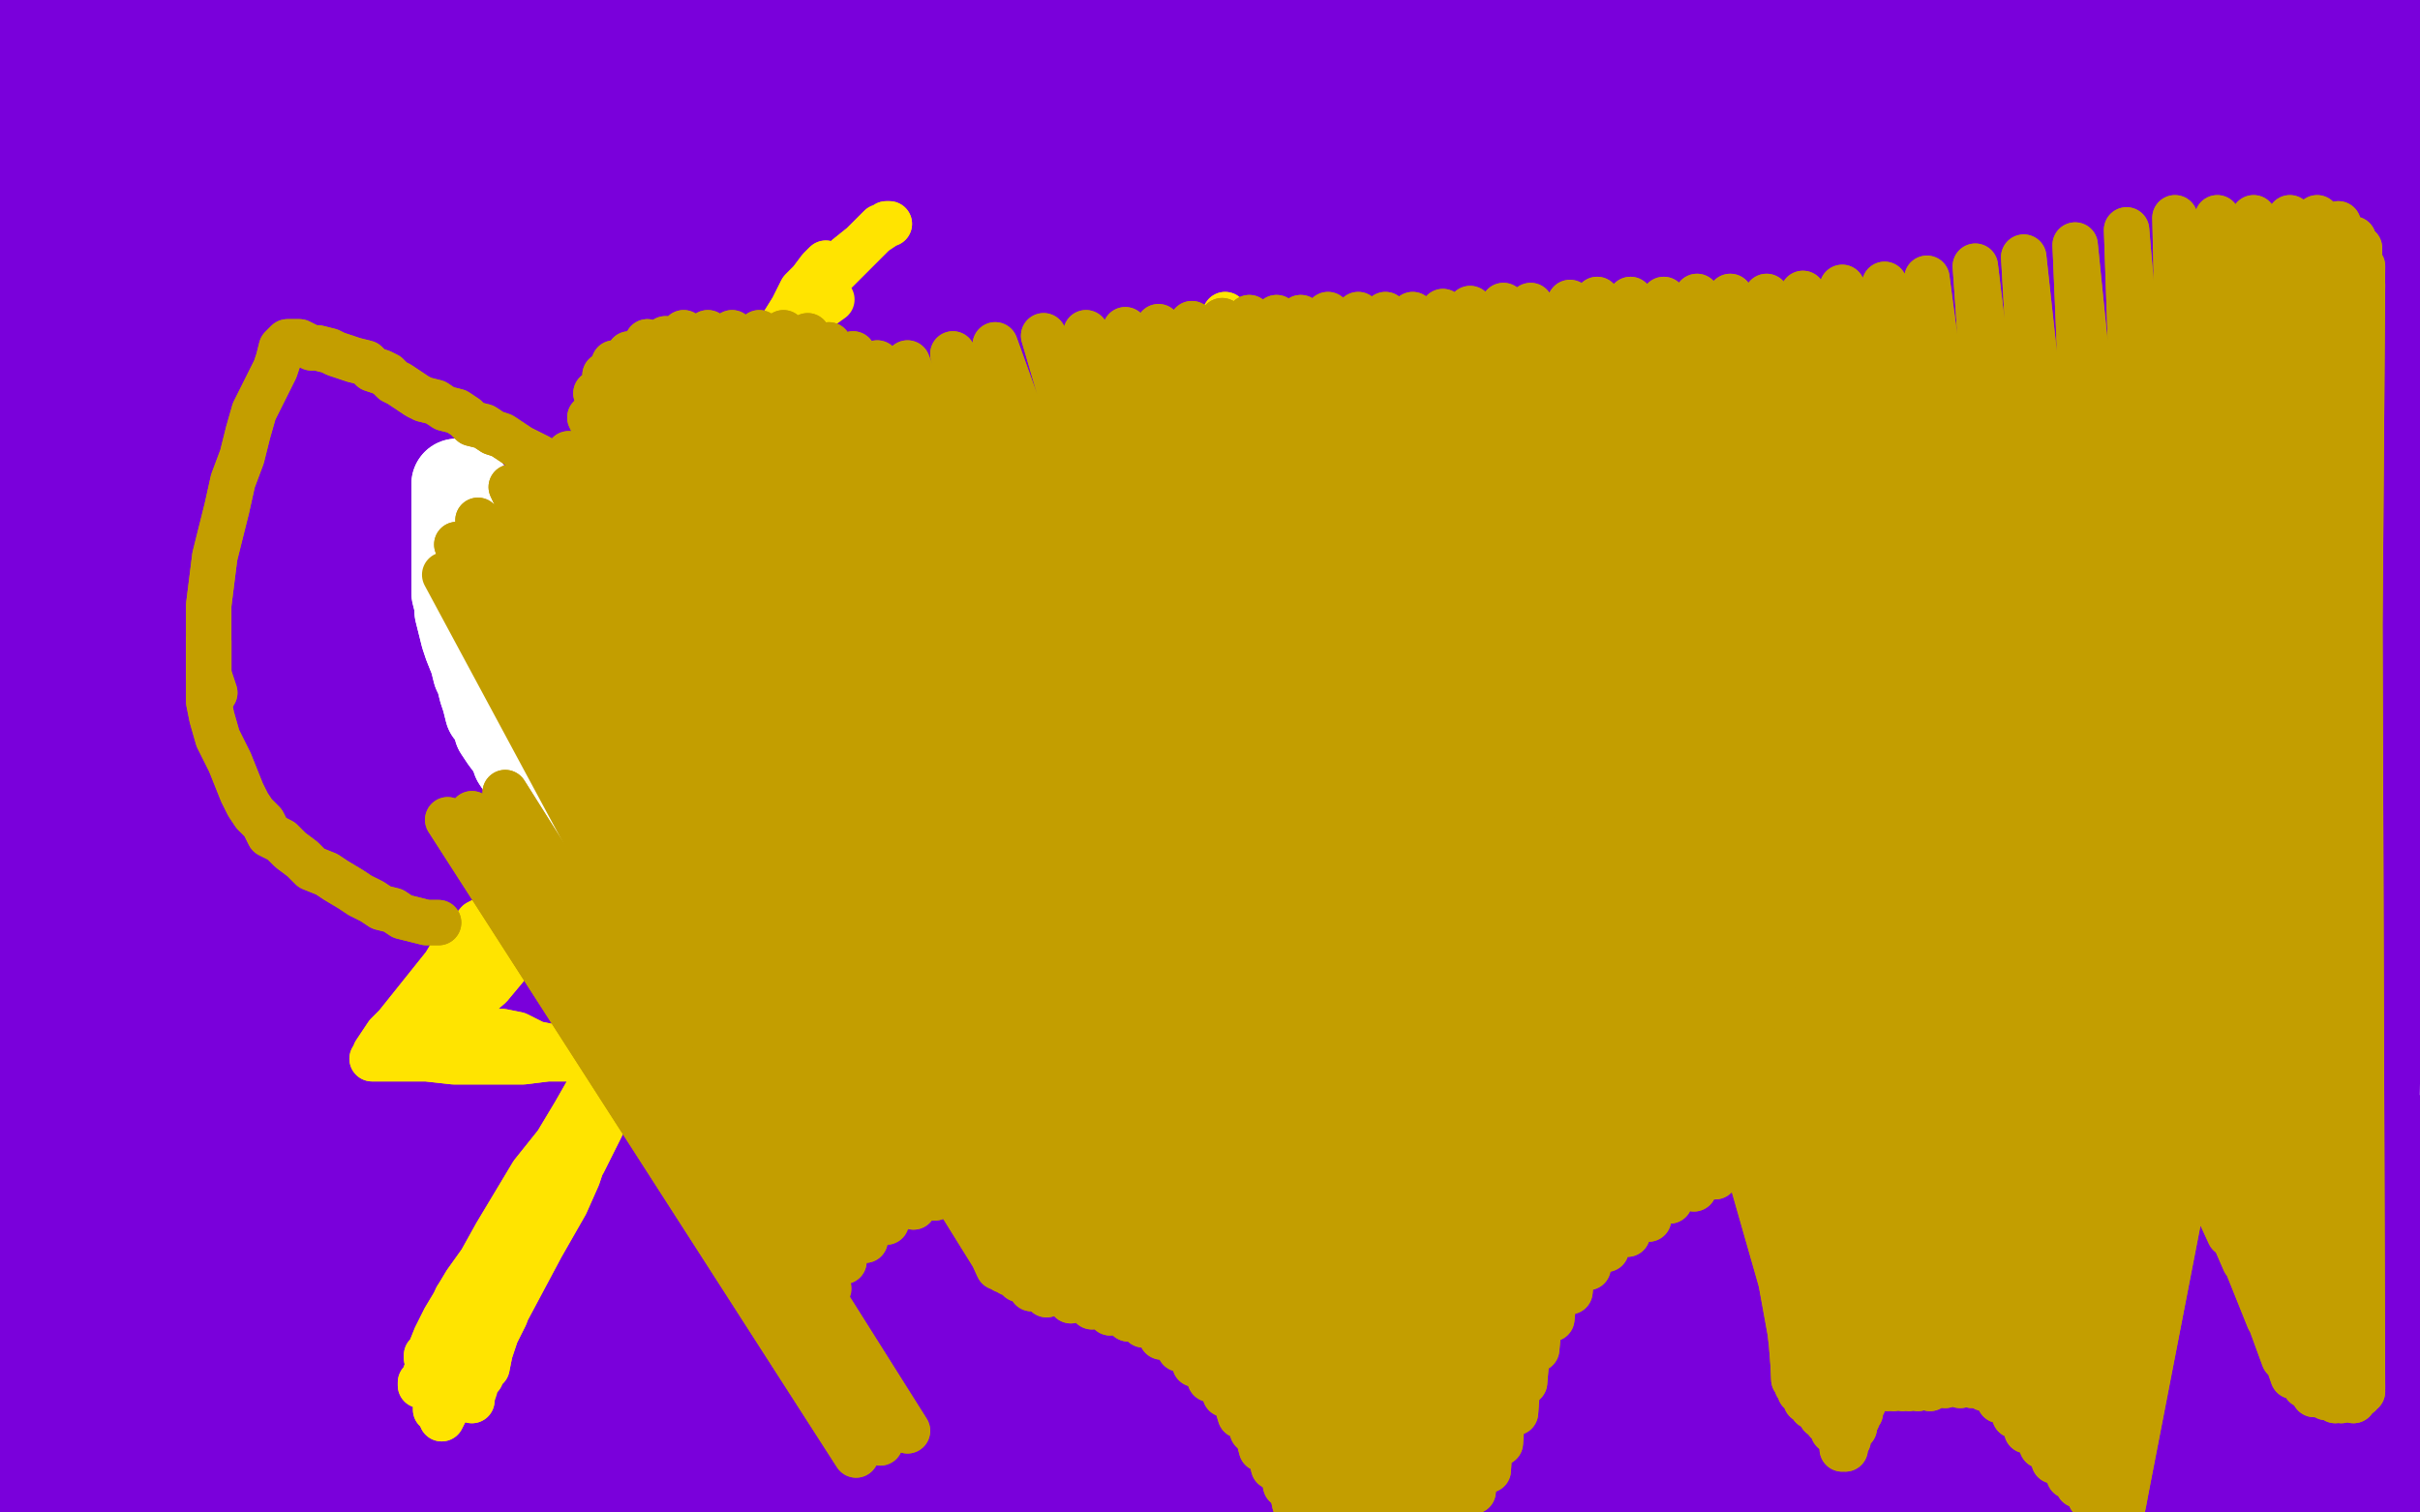 <?xml version="1.0" standalone="no"?>
<!DOCTYPE svg PUBLIC "-//W3C//DTD SVG 1.1//EN"
"http://www.w3.org/Graphics/SVG/1.1/DTD/svg11.dtd">

<svg width="800" height="500" version="1.1" xmlns="http://www.w3.org/2000/svg" xmlns:xlink="http://www.w3.org/1999/xlink" style="stroke-antialiasing: false"><desc>This SVG has been created on https://colorillo.com/</desc><rect x='0' y='0' width='800' height='500' style='fill: rgb(255,255,255); stroke-width:0' /><polyline points="143,139 116,174 116,174 89,212 89,212 66,249 66,249 53,274 53,274 49,282 49,282 69,271 102,238 138,191 176,140 213,95 241,59 253,42 254,39 228,64 192,113 154,178 116,246 84,306 61,344 54,354 72,317 103,258 138,194 174,133 203,86 214,67 215,62 204,68 166,103 120,158 75,228 33,301 9,349 5,357 12,350 44,304 82,240 117,184 139,141 147,123 145,118 119,130 88,168 59,225 37,288 31,349 31,391 31,402 36,394 48,349 60,295 72,234 81,169 88,116 92,91 92,85 84,91 64,133 48,191 38,256 34,305 31,332 31,343 34,341 48,312 59,273 66,222 70,164 70,120 70,102 62,100 47,109 28,147 15,207 9,274 9,317 8,341 8,349 9,347 12,322 12,275 12,219 14,173 20,153 23,146 23,177 23,229 28,284 31,321 31,340 32,349 32,325 32,284 28,234 27,185 28,150 33,127 34,113 34,108 34,106 32,118 32,155 32,180 32,195 32,202 34,205 37,201 37,174 37,128 37,76 43,36 50,9 54,-5 55,-9 55,-10 55,-7 49,28 41,72 34,118 30,151 27,164 27,169 27,155 27,114 30,58 41,9 48,-10 50,-18 50,-20 49,-18 36,8 25,45 19,85 17,109 16,123 16,127 16,125 17,102 19,59 22,12 28,-22 32,-36 32,-39 31,-22 20,19 12,59 8,92 4,113 4,123 4,125 4,124 4,96 4,57 5,26 9,8 10,2 10,0 10,-2 9,29 5,75 5,123 5,153 5,169 5,174 6,162 5,123 4,73 5,30 10,7 12,-7 12,-13 12,-15 12,-16 12,-8 8,26 6,78 6,130 12,173 15,199 16,214 19,219 19,221 20,196 22,150 37,106 58,73 78,45 99,29 111,25 120,25 128,48 141,100 155,166 169,216 174,228 178,228 182,207 185,166 185,113 185,58 183,15 180,-7 172,-15 160,-15 138,0 124,30 120,80 126,129 138,158 149,162 160,155 174,124 176,85 174,39 160,-7 147,-33 132,-40 113,-40 88,-27 71,-4 67,36 77,89 102,122 128,129 161,124 191,101 216,75 233,53 242,35 243,20 232,8 209,4 174,4 141,4 113,7 87,11 65,14 53,19 49,22 48,23 50,26 71,33 103,41 138,47 176,52 218,59 263,73 314,86 366,95 412,102 449,109 476,114 496,114 506,114 509,109 502,96 479,81 452,73 419,68 381,62 340,58 294,58 238,58 177,65 122,84 78,101 49,113 39,114 38,114 44,108 78,86 120,57 165,28 203,6 228,-7 236,-9 225,-4 188,20 142,52 97,81 59,100 37,107 25,109 23,109 28,103 54,83 91,54 131,23 170,-4 203,-27 222,-36 228,-37 227,-36 207,-13 176,24 143,67 117,101 102,123 98,129 103,125 131,105 163,76 192,47 214,23 224,12 225,9 208,30 182,68 153,116 128,156 116,172 114,174 115,169 138,139 170,101 203,62 228,35 241,26 242,25 241,30 215,67 175,124 131,186 89,241 58,284 34,313 25,328 23,329 28,319 48,293 71,256 87,223 93,211 93,210 83,219 59,261 36,319 20,396 10,462 5,500 5,509 11,498 28,450 47,391 62,336 72,297 76,283 76,280 66,294 47,332 31,376 25,421 22,457 22,470 23,470 34,441 45,398 53,354 53,319 53,306 45,304 25,318 8,349 -6,389 -11,427 -11,451 -2,467 12,467 30,444 43,408 51,369 55,338 55,319 53,315 41,315 21,332 8,354 4,377 4,405 16,429 28,438 44,438 66,423 83,399 97,366 105,332 106,310 108,302 106,302 97,325 87,373 80,429 72,478 65,510 64,516 66,510 82,471 100,426 114,384 121,355 121,344 114,344 89,365 65,401 44,439 33,471 32,492 34,500 55,492 75,465 89,437 94,418 94,410 82,410 59,424 42,450 28,481 25,500 25,510 36,510 58,492 75,462 83,441 87,424 87,416 82,415 67,423 56,444 50,468 50,485 55,498 72,498 91,478 106,445 124,398 144,345 166,288 186,230 199,189 203,175 203,174 178,190 149,228 116,285 87,349 66,400 60,418 60,419 83,387 114,329 153,263 193,197 227,145 247,118 250,112 242,118 209,155 170,211 130,275 93,344 69,408 58,443 58,446 84,418 124,358 171,289 216,223 252,174 266,157 268,156 244,184 205,236 161,301 121,371 91,435 78,474 78,484 103,468 136,422 171,363 204,315 224,285 228,277 207,294 180,327 149,369 126,415 111,448 111,457 121,455 153,415 189,358 228,305 258,264 271,246 274,240 266,246 238,278 204,323 165,387 127,454 99,507 91,524 94,524 122,479 156,418 192,356 218,313 227,295 228,293 219,302 194,330 166,368 139,416 117,465 109,504 109,522 127,523 158,509 186,481 208,456 219,446 222,443 219,443 193,460 164,476 132,488 109,501 99,509 97,511 102,511 134,507 174,498 211,484 247,472 275,457 292,449 299,445 301,445 288,445 257,449 218,450 175,450 148,450 130,455 124,461 124,463 143,471 188,474 241,474 297,467 353,460 399,456 435,456 453,457 459,462 454,471 416,474 362,473 303,462 238,444 186,428 156,423 142,422 137,421 158,426 197,443 248,466 298,481 347,482 384,479 404,471 414,462 419,456 414,452 387,454 340,454 290,452 249,454 218,468 189,489 174,509 170,518 174,526 200,529 242,529 283,518 324,504 363,488 402,474 434,467 454,462 469,459 476,456 479,456 457,450 426,443 399,440 364,440 331,444 298,454 269,465 247,477 235,485 228,489 227,492 248,495 274,498 301,498 324,498 343,492 357,487 363,483 364,481 354,474 331,471 303,468 276,468 255,468 242,473 233,477 230,478 230,479 236,479 257,479 292,485 333,494 379,502 421,507 463,507 496,507 518,504 532,496 539,485 539,473 520,452 499,438 481,430 457,426 429,423 402,423 381,427 368,433 360,438 358,439 358,440 377,445 419,457 467,474 514,487 547,490 564,490 570,489 570,487 553,478 520,466 482,451 449,439 429,434 414,434 404,434 402,434 404,440 429,455 456,471 482,483 501,490 512,490 519,490 519,483 498,462 475,445 458,439 441,437 425,437 413,440 407,448 404,455 404,465 423,477 443,479 460,479 476,479 485,472 485,460 473,444 458,433 448,429 440,429 429,433 423,439 418,448 416,460 418,471 427,479 441,484 452,485 459,485 467,482 468,474 468,460 458,449 449,443 441,441 429,441 421,448 416,457 416,467 423,481 438,490 451,493 459,493 463,487 463,471 454,451 447,440 445,434 443,432 442,430 443,430 456,433 471,437 489,438 501,438 512,437 519,428 520,418 519,396 513,384 508,379 499,379 486,388 470,407 458,424 448,441 440,451 435,456 431,459 429,459 426,459 424,460 419,462 414,467 410,473 409,478 408,481 408,483 408,484 412,483 413,477 414,470 414,462 414,457 410,454 403,452 396,452 391,455 388,460 388,468 403,479 431,489 456,489 482,489 506,474 520,449 528,415 529,378 529,344 528,322 528,313 525,311 519,322 514,351 515,388 528,422 543,450 556,466 569,471 585,463 597,439 602,410 603,378 602,347 597,334 595,328 589,328 580,343 576,377 576,416 580,452 589,481 598,496 607,498 618,485 625,451 631,415 639,377 646,347 652,332 653,327 653,328 645,356 636,394 630,435 625,467 624,483 624,488 625,488 636,478 651,455 661,427 669,400 673,380 676,368 676,366 676,367 670,389 666,413 666,430 666,445 675,454 692,454 711,448 722,428 728,406 731,394 731,389 731,388 723,395 705,419 690,451 676,485 668,513 663,527 663,518 670,489 675,465 676,445 676,426 674,418 664,416 648,422 633,441 622,466 617,484 617,498 624,506 642,507 666,504 685,485 694,470 697,455 696,444 679,437 656,437 628,441 606,456 587,477 579,494 578,507 580,517 597,522 619,522 642,513 661,496 668,483 667,470 651,460 622,450 596,446 574,446 561,448 553,454 552,463 559,483 581,502 606,512 625,515 645,511 659,495 669,478 675,463 676,455 676,451 670,451 658,467 656,483 656,500 661,512 676,518 697,518 714,513 730,502 741,488 746,476 746,467 746,462 745,460 735,460 729,465 722,474 720,485 720,498 720,505 733,510 747,510 766,500 778,485 784,473 785,465 785,460 775,456 756,456 739,465 728,473 722,482 720,488 720,492 725,495 744,494 761,483 772,465 775,444 775,422 770,408 762,402 744,402 724,421 711,448 701,481 698,509 698,533 705,544 713,545 728,534 739,507 749,478 758,452 762,435 763,423 763,418 757,418 740,424 723,441 712,465 706,484 706,501 708,515 722,522 740,522 758,504 772,477 781,441 790,408 797,388 800,379 800,377 794,391 786,415 781,446 780,472 780,499 783,512 784,515 789,509 789,474 786,435 781,394 779,367 778,349 778,339 778,335 777,335 775,344 774,373 774,418 784,463 792,501 800,522 802,526 802,520 797,479 789,429 784,377 784,330 784,302 784,286 784,280 784,278 781,283 775,305 770,341 770,379 773,418 777,450 778,468 778,471 780,457 784,417 785,358 788,296 794,242 796,214 799,203 799,201 795,214 784,244 775,284 768,335 762,383 756,418 751,435 749,440 744,428 741,391 741,344 745,288 755,228 766,179 778,147 784,134 785,133 785,152 779,213 778,286 774,360 768,415 759,446 752,455 740,439 731,394 731,332 733,263 744,200 758,151 772,124 775,119 769,153 759,210 753,280 753,345 752,385 752,399 752,398 752,356 757,295 767,221 783,147 799,87 812,52 818,41 818,40 813,62 802,102 796,150 796,192 797,214 800,221 802,221 805,185 806,138 814,91 824,56 832,36 834,30 824,58 808,111 790,173 773,225 761,257 755,263 750,249 749,194 751,123 769,52 794,-4 807,-30 810,-33 807,-22 786,26 759,96 734,172 714,241 705,291 701,311 705,311 728,277 753,219 788,147 823,75 851,22 861,-2 860,-4 821,26 764,91 696,179 630,273 575,352 539,407 525,429 548,389 584,319 633,229 686,140 735,70 768,31 778,22 777,22 738,58 676,123 606,201 535,280 481,338 454,367 452,373 470,361 510,328 562,278 614,222 652,179 666,159 666,152 637,152 590,172 528,214 454,288 386,372 338,441 315,484 313,494 333,476 371,423 419,347 473,267 520,195 554,142 568,117 568,111 542,117 493,146 424,201 352,258 294,305 263,336 254,352 259,354 303,329 358,272 420,203 481,139 523,89 536,63 536,57 517,59 463,91 391,155 311,246 237,352 182,451 152,513 143,528 145,517 176,454 226,365 286,271 346,194 390,145 405,130 405,127 393,135 363,162 320,224 268,322 221,410 197,468 194,506 204,518 246,500 298,441 359,363 419,288 467,233 486,208 486,203 473,206 435,230 390,269 346,319 313,372 292,423 286,465 290,487 309,487 336,452 368,395 405,334 441,284 467,251 474,238 474,234 448,245 404,282 351,339 297,406 253,466 227,507 221,520 228,516 265,471 305,407 346,341 375,289 390,260 390,251 373,251 331,280 286,328 241,388 200,449 174,498 161,518 161,520 181,495 209,446 241,389 268,341 281,310 285,299 285,296 261,305 233,325 204,356 177,389 155,417 145,432 144,435 153,432 183,408 220,377 258,345 291,318 310,301 316,296 316,295" style="fill: none; stroke: #7a00db; stroke-width: 30; stroke-linejoin: round; stroke-linecap: round; stroke-antialiasing: false; stroke-antialias: 0; opacity: 1.0"/>
<polyline points="310,299 290,322 270,347 252,374 241,398 236,411 236,415 248,417 274,406 297,379 315,349 330,325 335,316 336,313 319,335 298,368 276,406 257,437 246,451 244,454 246,451 271,423 303,384 336,343 370,307 395,286 401,282 391,290 366,323 337,366 310,407 292,438 286,452 286,456 296,454 331,429 377,391 431,347 482,308 519,280 535,268 539,266 534,268 499,293 460,325 423,362 396,396 381,418 377,429 380,433 413,424 449,393 482,354 510,315 529,288 535,278 535,275 529,286 507,325 478,379 447,441 421,493 412,517 412,521 434,493 471,441 513,384 550,332 575,299 584,289 585,288 570,312 541,361 508,421 482,471 470,501 470,506 497,485 540,439 585,383 624,332 650,293 662,275 663,272 648,300 615,354 576,418 545,473 528,507 526,513 541,492 575,437 618,369 661,306 696,258 716,230 719,224 697,262 669,310 644,357 630,400 624,427 623,435 640,421 673,382 713,329 752,286 781,263 792,258 792,263 779,311 755,367 725,417 697,451 678,463 672,462 675,427 694,388 716,351 734,324 740,317 729,343 705,377 674,405 641,421 613,416 601,380 606,322 635,252 681,179 731,114 763,74 772,64 738,94 684,142 622,205 561,269 513,328 485,368 478,382 479,382 512,350 551,295 598,229 644,166 680,113 703,83 709,72 705,74 668,106 618,153 562,210 514,263 479,305 464,325 464,330 486,322 525,285 573,230 619,172 662,118 691,79 707,59 711,52 711,51 700,58 683,68 664,81 646,95 637,101 635,102 659,83 695,56 731,30 759,12 773,2 775,0 769,0 728,12 675,24 613,37 554,50 508,63 479,73 468,76 465,76 474,76 519,79 567,79 611,79 651,70 680,56 695,48 701,44 698,44 669,44 628,44 580,40 529,37 480,37 434,42 388,45 347,45 310,44 277,44 257,42 244,40 239,39 239,37 242,36 259,34 286,34 326,35 365,39 407,37 443,31 479,26 510,25 539,24 569,24 597,25 628,29 650,30 670,30 685,30 696,30 702,30 706,30 696,30 676,25 655,15 624,3 592,-5 556,-13 514,-21 471,-25 431,-25 398,-21 370,-14 348,-9 325,-4 303,1 280,6 258,12 239,18 228,20 226,23 225,23 226,23 239,23 260,20 286,19 316,17 353,15 390,15 429,18 467,22 506,26 541,33 579,40 613,45 640,46 667,47 690,48 706,48 718,50 725,50 728,50 729,50 724,50 698,50 659,50 618,48 575,46 530,39 485,30 446,23 419,19 403,15 396,14 393,12 403,11 425,11 458,11 492,19 534,30 587,47 652,70 707,87 735,90 750,90 753,90 740,89 700,84 657,84 611,95 562,122 515,164 479,216 456,269 446,311 446,333 447,335 470,312 502,268 541,218 581,166 618,122 642,90 656,72 661,65 661,64 636,76 602,102 559,136 513,178 468,219 429,257 398,282 387,290 385,290 396,266 420,222 449,173 479,130 498,97 508,76 508,69 496,69 462,89 419,127 368,174 318,225 276,269 249,300 238,312 237,316 252,302 283,263 322,212 362,161 390,119 403,95 405,85 403,84 376,92 344,120 307,161 269,213 232,267 207,312 194,340 194,345 209,327 242,275 279,212 314,150 342,100 358,68 365,56 365,53 351,67 327,100 301,145 276,189 255,228 242,252 239,260 249,225 264,184 277,146 281,122 280,101 271,91 257,91 233,103 216,133 203,178 194,229 193,275 193,300 197,305 211,286 225,240 241,184 253,127 266,80 272,58 274,51 274,50 257,72 236,112 216,167 197,227 183,278 176,302 175,310 182,290 204,246 236,192 270,136 301,87 321,57 330,46 330,44 321,53 294,85 265,124 238,163 221,194 215,203 215,205 236,188 266,155 299,120 327,89 342,70 347,64 347,63 335,83 316,119 298,164 281,219 268,280 258,335 253,377 253,390 265,356 290,308 320,255 349,208 374,175 384,163 385,161 373,177 348,213 319,264 288,319 263,367 249,396 247,401 255,385 277,340 310,279 344,213 375,155 396,109 404,85 405,75 396,76 365,103 331,150 294,213 261,274 237,317 227,338 227,343 243,328 272,290 307,239 342,186 371,142 392,112 398,100 399,98 392,107 369,142 343,192 316,250 293,304 276,345 269,367 269,373 277,367 307,329 342,274 381,218 419,166 448,127 462,108 464,103 458,108 429,139 390,188 348,257 308,336 275,408 252,454 244,468 250,460 280,406 321,329 370,246 418,173 456,122 479,92 486,85 462,128 429,195 393,275 360,352 333,413 319,444 342,411 382,350 435,277 490,208 539,157 570,123 584,111 584,109 559,136 523,188 479,250 434,312 398,363 381,394 379,400 392,388 423,345 459,280 496,212 528,153 542,120 545,112 541,112 513,133 484,174 458,233 437,293 421,340 415,367 415,379 427,376 448,336 467,286 485,233 497,190 503,166 504,158 501,158 482,189 463,235 440,290 419,340 404,382 398,404 397,411 399,410 415,373 431,325 448,275 464,231 474,201 476,188 478,185 476,185 463,201 445,231 426,274 410,322 396,365 387,395 385,408 385,410 397,393 410,355 427,302 448,249 470,197 486,161 493,144 493,139 490,141 470,166 449,201 429,246 414,296 404,346 402,388 405,421 418,432 441,427 467,398 489,352 506,300 515,264 517,255 517,252 503,261 479,283 456,315 432,351 416,384 408,406 405,419 405,423 408,423 416,416 421,402 423,395 423,391 424,390 424,388 424,385 430,373 447,347 470,313 498,272 531,227 569,180 612,136 656,101 695,76 722,69 731,69 734,78 728,118 711,174 686,241 661,308 636,368 620,411 614,430 612,435 613,435 633,405 658,360 690,302 724,246 755,199 775,172 780,166 774,178 757,217 733,271 707,330 683,383 662,417 652,427 647,427 646,408 647,365 658,310 674,258 690,217 701,197 703,192 698,214 684,257 669,296 659,322 655,333 653,333 653,332 655,311 666,274 678,234 689,205 695,191 696,189 694,191 680,207 656,235 626,268 600,301 580,323 575,328 586,311 612,278 642,238 676,199 711,159 740,128 764,106 778,97 783,94 784,92 785,91 784,91 784,94 784,97 784,106 784,120 785,130 785,133 786,134 788,134 788,125 788,103 788,75 788,48 788,34 788,24 784,15 779,11 773,8 766,6 755,4 740,2 720,2 696,2 675,2 657,2 640,2 625,1 611,-3 590,-7 564,-9 529,-10 493,-10 457,-10 429,-9 402,-9 384,-9 371,-9 364,-9 362,-9 368,-7 382,-2 404,2 431,2 467,-2 502,-10 536,-19 564,-21 590,-21 609,-20 620,-19 625,-16 626,-15 620,-15 598,-13 562,-5 519,6 475,18 434,31 401,41 384,45 380,47 382,47 399,46 423,44 449,41 485,35 519,29 554,23 587,20 611,20 624,18 631,18 633,17 626,17 613,17 587,17 552,18 514,22 473,28 426,37 382,46 344,56 319,68 304,81 297,92 297,100 298,106 313,111 336,114 370,114 407,113 443,103 479,91 509,78 535,64 552,56 562,50 564,47 558,46 540,46 514,46 479,46 443,50 410,57 384,65 366,72 355,76 349,79 348,79 353,79 362,79 376,79 399,79 426,79 460,79 491,75 515,72 535,69 546,68 550,67 551,67 548,67 540,67 524,67 504,67 480,70 449,79 419,90 393,103 380,109 377,112 377,114 382,114 402,114 430,113 470,109 510,101 552,90 592,75 628,59 652,48 663,42 664,41 664,40 655,40 636,40 613,40 589,41 556,54 525,75 498,97 479,116 470,124 469,127 474,127 497,125 521,124 556,114 586,95 615,63 637,33 650,8 651,1 642,3 629,17 607,42 576,81 543,134 512,191 487,238 475,261 471,266 479,250 503,219 535,180 570,133 606,90 634,58 650,42 653,40 655,41 645,56 630,79 608,114 586,155 570,191 561,219 556,236 556,245 556,246 563,246 587,234 614,217 640,199 659,183 669,178 672,178 666,189 651,205 633,227 619,240 609,251 603,258 597,266 593,274 590,284 587,290 585,294 582,295 581,296 580,296 579,299 576,302 574,307 572,312 569,316 568,317 570,308 582,295 598,269" style="fill: none; stroke: #7a00db; stroke-width: 30; stroke-linejoin: round; stroke-linecap: round; stroke-antialiasing: false; stroke-antialias: 0; opacity: 1.0"/>
<polyline points="150,166 153,167 153,167 156,169 156,169 160,173 160,173 165,178 165,178 170,181 170,181 177,185 177,185 186,190 186,190 194,195 203,200 211,205 221,211 230,216 237,219 243,223 249,225 254,228 259,230 261,234 263,234 264,234 264,235 260,238 257,240 252,245 246,251 242,256 236,261 231,266 227,268 222,271 216,273 209,274 203,275 197,275 191,275 185,275 180,275 176,271 172,266 170,262 167,257 164,252 161,246 159,240 156,236 154,230 153,227 152,222 152,218 152,212 152,205 152,201 152,195 152,190 152,185 153,180 153,177 154,173 154,170 155,169 155,168" style="fill: none; stroke: #ffffff; stroke-width: 5; stroke-linejoin: round; stroke-linecap: round; stroke-antialiasing: false; stroke-antialias: 0; opacity: 1.0"/>
<polyline points="150,166 153,167 153,167 156,169 156,169 160,173 160,173 165,178 165,178 170,181 170,181 177,185 177,185 186,190 194,195 203,200 211,205 221,211 230,216 237,219 243,223 249,225 254,228 259,230 261,234 263,234 264,234 264,235 260,238 257,240 252,245 246,251 242,256 236,261 231,266 227,268 222,271 216,273 209,274 203,275 197,275 191,275 185,275 180,275 176,271 172,266 170,262 167,257 164,252 161,246 159,240 156,236 154,230 153,227 152,222 152,218 152,212 152,205 152,201 152,195 152,190 152,185 153,180 153,177 154,173 154,170 155,169 155,168 156,168 158,168" style="fill: none; stroke: #ffffff; stroke-width: 5; stroke-linejoin: round; stroke-linecap: round; stroke-antialiasing: false; stroke-antialias: 0; opacity: 1.0"/>
<polyline points="164,192 162,194 162,194 162,197 162,197 163,201 163,201 165,206 165,206 167,211 167,211 167,215 167,215 168,219 168,219 169,222 170,225 170,228 171,230 173,232 174,235 176,237 178,239 180,242 181,244 183,247 184,249 185,251 187,253 187,254 188,255 185,251 182,248 178,244 174,238 171,235 169,230 168,227 167,225 166,223 165,220 165,217 164,215 164,211 164,208 163,203 163,198 163,195 162,193 162,191 162,190 162,189 161,188 161,187 160,186 159,185 159,184 159,183 158,182 158,181 159,182 161,184 164,185 167,187 170,188 173,190 176,192 179,193 182,195 184,197 186,199 189,201 192,204 194,206 197,208 201,211 203,213 205,215 208,216 211,218 214,219 216,220 219,221 221,222 223,223 225,224 228,225 230,226 233,227 237,228 241,229 244,230 247,231 249,232 251,233 254,233 255,234 256,234 256,235 256,236 255,236 255,238 253,242 251,244 250,247 248,249 247,251 245,253 244,255 243,256 242,258 239,260 238,261 235,263 232,264 228,265 226,265 223,265 220,266 218,267 215,267 213,268 210,268 208,269 205,269 202,270 198,270 194,270 190,270 188,269 185,268 183,267 181,265 179,263 177,260 175,256 173,254 171,251 170,248 167,244 165,241 164,237 162,235 161,231 160,228 159,224 158,222 157,218 155,213 154,210 153,206 152,202 152,200 151,196 151,194 151,191 151,188 151,185 151,183 151,180 151,177 151,174 151,171 151,170 151,167 151,165 151,162 151,161 151,160 152,161 154,162 156,165 158,168 161,171 164,174 167,178 171,181 174,185 178,188 181,193 185,198 187,201 190,207 193,211 196,216 200,220 204,225 207,229 211,233 216,236 220,239 225,243 230,246 234,248 238,251 241,252 243,253 244,254 242,253 236,250 228,246 220,242 214,239 207,236 200,232 196,230 193,230 191,230 190,230 190,231 196,239 203,245 208,250 213,251 216,251 217,251 218,251 215,246 210,241 207,239 204,239 202,239 202,240 202,245 206,248 210,250 214,250 216,250 218,248 218,243 217,241 215,239 213,239 211,239" style="fill: none; stroke: #ffffff; stroke-width: 30; stroke-linejoin: round; stroke-linecap: round; stroke-antialiasing: false; stroke-antialias: 0; opacity: 1.0"/>
<polyline points="164,192 162,194 162,194 162,197 162,197 163,201 163,201 165,206 165,206 167,211 167,211 167,215 167,215 168,219 169,222 170,225 170,228 171,230 173,232 174,235 176,237 178,239 180,242 181,244 183,247 184,249 185,251 187,253 187,254 188,255 185,251 182,248 178,244 174,238 171,235 169,230 168,227 167,225 166,223 165,220 165,217 164,215 164,211 164,208 163,203 163,198 163,195 162,193 162,191 162,190 162,189 161,188 161,187 160,186 159,185 159,184 159,183 158,182 158,181 159,182 161,184 164,185 167,187 170,188 173,190 176,192 179,193 182,195 184,197 186,199 189,201 192,204 194,206 197,208 201,211 203,213 205,215 208,216 211,218 214,219 216,220 219,221 221,222 223,223 225,224 228,225 230,226 233,227 237,228 241,229 244,230 247,231 249,232 251,233 254,233 255,234 256,234 256,235 256,236 255,236 255,238 253,242 251,244 250,247 248,249 247,251 245,253 244,255 243,256 242,258 239,260 238,261 235,263 232,264 228,265 226,265 223,265 220,266 218,267 215,267 213,268 210,268 208,269 205,269 202,270 198,270 194,270 190,270 188,269 185,268 183,267 181,265 179,263 177,260 175,256 173,254 171,251 170,248 167,244 165,241 164,237 162,235 161,231 160,228 159,224 158,222 157,218 155,213 154,210 153,206 152,202 152,200 151,196 151,194 151,191 151,188 151,185 151,183 151,180 151,177 151,174 151,171 151,170 151,167 151,165 151,162 151,161 151,160 152,161 154,162 156,165 158,168 161,171 164,174 167,178 171,181 174,185 178,188 181,193 185,198 187,201 190,207 193,211 196,216 200,220 204,225 207,229 211,233 216,236 220,239 225,243 230,246 234,248 238,251 241,252 243,253 244,254 242,253 236,250 228,246 220,242 214,239 207,236 200,232 196,230 193,230 191,230 190,230 190,231 196,239 203,245 208,250 213,251 216,251 217,251 218,251 215,246 210,241 207,239 204,239 202,239 202,240 202,245 206,248 210,250 214,250 216,250 218,248 218,243 217,241 215,239 213,239 211,239 211,241 211,242" style="fill: none; stroke: #ffffff; stroke-width: 30; stroke-linejoin: round; stroke-linecap: round; stroke-antialiasing: false; stroke-antialias: 0; opacity: 1.0"/>
<polyline points="215,213 215,215 215,215 215,218 215,218 215,220 215,220 214,223 214,223 214,226 214,226 214,229 214,229 214,231 214,231 214,234 214,234 214,236 214,238 214,241 214,243 214,245 214,247 216,249 216,251 218,253 218,254 219,255 219,256 220,257 221,258 221,259 221,260 222,261 224,262 225,263" style="fill: none; stroke: #1e00e9; stroke-width: 15; stroke-linejoin: round; stroke-linecap: round; stroke-antialiasing: false; stroke-antialias: 0; opacity: 1.0"/>
<polyline points="215,213 215,215 215,215 215,218 215,218 215,220 215,220 214,223 214,223 214,226 214,226 214,229 214,229 214,231 214,231 214,234 214,236 214,238 214,241 214,243 214,245 214,247 216,249 216,251 218,253 218,254 219,255 219,256 220,257 221,258 221,259 221,260 222,261 224,262 225,263 227,264 228,265 230,265" style="fill: none; stroke: #1e00e9; stroke-width: 15; stroke-linejoin: round; stroke-linecap: round; stroke-antialiasing: false; stroke-antialias: 0; opacity: 1.0"/>
<polyline points="223,245 227,244 227,244 228,244 228,244 231,244 231,244 233,244 233,244 235,243 235,243 237,242 237,242 239,241 239,241 242,239 245,238 248,236 251,234 253,233 256,231 258,229" style="fill: none; stroke: #1e00e9; stroke-width: 15; stroke-linejoin: round; stroke-linecap: round; stroke-antialiasing: false; stroke-antialias: 0; opacity: 1.0"/>
<polyline points="223,245 227,244 227,244 228,244 228,244 231,244 231,244 233,244 233,244 235,243 235,243 237,242 237,242 239,241 242,239 245,238 248,236 251,234 253,233 256,231 258,229 259,228 259,227" style="fill: none; stroke: #1e00e9; stroke-width: 15; stroke-linejoin: round; stroke-linecap: round; stroke-antialiasing: false; stroke-antialias: 0; opacity: 1.0"/>
<polyline points="232,257 236,257 236,257 239,257 239,257 244,257 244,257 249,256 249,256 251,253 251,253" style="fill: none; stroke: #1e00e9; stroke-width: 15; stroke-linejoin: round; stroke-linecap: round; stroke-antialiasing: false; stroke-antialias: 0; opacity: 1.0"/>
<polyline points="228,252 229,254 229,254 230,256 230,256 231,259 231,259 234,261 234,261 237,263 237,263 241,264 241,264 244,264 244,264" style="fill: none; stroke: #1e00e9; stroke-width: 15; stroke-linejoin: round; stroke-linecap: round; stroke-antialiasing: false; stroke-antialias: 0; opacity: 1.0"/>
<polyline points="228,252 229,254 229,254 230,256 230,256 231,259 231,259 234,261 234,261 237,263 237,263 241,264 241,264 244,264 247,264" style="fill: none; stroke: #1e00e9; stroke-width: 15; stroke-linejoin: round; stroke-linecap: round; stroke-antialiasing: false; stroke-antialias: 0; opacity: 1.0"/>
<polyline points="227,256 227,259 227,259 227,261 227,261 228,263 228,263 230,264 230,264 231,265 231,265 233,266 233,266 235,266 238,266" style="fill: none; stroke: #1e00e9; stroke-width: 15; stroke-linejoin: round; stroke-linecap: round; stroke-antialiasing: false; stroke-antialias: 0; opacity: 1.0"/>
<polyline points="227,256 227,259 227,259 227,261 227,261 228,263 228,263 230,264 230,264 231,265 231,265 233,266 233,266 235,266 235,266" style="fill: none; stroke: #1e00e9; stroke-width: 15; stroke-linejoin: round; stroke-linecap: round; stroke-antialiasing: false; stroke-antialias: 0; opacity: 1.0"/>
<polyline points="225,263 227,265 227,265 230,265 230,265 233,267 233,267 235,267 235,267 239,267 239,267 243,265 243,265 246,261 246,261" style="fill: none; stroke: #1e00e9; stroke-width: 15; stroke-linejoin: round; stroke-linecap: round; stroke-antialiasing: false; stroke-antialias: 0; opacity: 1.0"/>
<polyline points="225,263 227,265 227,265 230,265 230,265 233,267 233,267 235,267 235,267 239,267 239,267 243,265 243,265 246,261 249,255 251,251 253,245 255,242 255,240 256,238" style="fill: none; stroke: #1e00e9; stroke-width: 15; stroke-linejoin: round; stroke-linecap: round; stroke-antialiasing: false; stroke-antialias: 0; opacity: 1.0"/>
<polyline points="241,259 242,260 242,260 246,260 246,260 252,257 252,257 259,251 259,251 264,244 264,244 266,238 266,238 266,233 266,233 265,229 261,229 255,231 250,237 247,242 245,245 244,248 244,251 244,254 245,254 247,254 251,252 253,248 256,243 256,238 256,235 256,233 254,233 248,238 244,245 241,251 239,257 238,261 238,262 238,264 240,264 244,260 248,255 250,251 251,248 251,247 251,245 249,246 248,249 247,252 247,255 247,258 247,260 247,261 250,261 251,256 253,252 253,250 253,249 250,251 247,255 245,258 244,260 242,262 241,264 240,264 239,265 238,265 235,267 233,267 230,268 227,268 225,268 223,268 222,267" style="fill: none; stroke: #1e00e9; stroke-width: 15; stroke-linejoin: round; stroke-linecap: round; stroke-antialiasing: false; stroke-antialias: 0; opacity: 1.0"/>
<polyline points="241,259 242,260 242,260 246,260 246,260 252,257 252,257 259,251 259,251 264,244 264,244 266,238 266,238 266,233 265,229 261,229 255,231 250,237 247,242 245,245 244,248 244,251 244,254 245,254 247,254 251,252 253,248 256,243 256,238 256,235 256,233 254,233 248,238 244,245 241,251 239,257 238,261 238,262 238,264 240,264 244,260 248,255 250,251 251,248 251,247 251,245 249,246 248,249 247,252 247,255 247,258 247,260 247,261 250,261 251,256 253,252 253,250 253,249 250,251 247,255 245,258 244,260 242,262 241,264 240,264 239,265 238,265 235,267 233,267 230,268 227,268 225,268 223,268 222,267 221,266 221,264 221,263 221,262 221,259" style="fill: none; stroke: #1e00e9; stroke-width: 15; stroke-linejoin: round; stroke-linecap: round; stroke-antialiasing: false; stroke-antialias: 0; opacity: 1.0"/>
<polyline points="221,257 222,258 222,258 222,259 222,259 222,261 222,261 222,264 222,264 224,265 224,265 225,267 225,267 227,268 227,268 228,269 229,270 231,271 232,271 233,271 234,271 235,272 236,272 237,272 238,272 239,271 240,271" style="fill: none; stroke: #1e00e9; stroke-width: 15; stroke-linejoin: round; stroke-linecap: round; stroke-antialiasing: false; stroke-antialias: 0; opacity: 1.0"/>
<polyline points="221,257 222,258 222,258 222,259 222,259 222,261 222,261 222,264 222,264 224,265 224,265 225,267 225,267 227,268 228,269 229,270 231,271 232,271 233,271 234,271 235,272 236,272 237,272 238,272 239,271 240,271 241,270" style="fill: none; stroke: #1e00e9; stroke-width: 15; stroke-linejoin: round; stroke-linecap: round; stroke-antialiasing: false; stroke-antialias: 0; opacity: 1.0"/>
<polyline points="221,255 221,259 221,259 221,260 221,260 222,261 222,261 222,262 222,262 224,263 224,263 224,264 224,264 225,264 225,264 226,265 227,266 228,267 229,267 230,268 231,268 231,270 232,270 231,270 227,267 224,265 221,261 218,258 217,256 216,254 215,251 215,249 214,247 214,244" style="fill: none; stroke: #1e00e9; stroke-width: 15; stroke-linejoin: round; stroke-linecap: round; stroke-antialiasing: false; stroke-antialias: 0; opacity: 1.0"/>
<polyline points="221,255 221,259 221,259 221,260 221,260 222,261 222,261 222,262 222,262 224,263 224,263 224,264 224,264 225,264 226,265 227,266 228,267 229,267 230,268 231,268 231,270 232,270 231,270 227,267 224,265 221,261 218,258 217,256 216,254 215,251 215,249 214,247 214,244 214,242 214,240 214,239 214,238" style="fill: none; stroke: #1e00e9; stroke-width: 15; stroke-linejoin: round; stroke-linecap: round; stroke-antialiasing: false; stroke-antialias: 0; opacity: 1.0"/>
<polyline points="221,253 222,251 222,251 224,250 224,250 228,248 228,248 230,247 230,247 232,246 232,246 234,245 234,245 236,244 236,244 238,243 239,242 241,242 242,241 244,239 247,237 248,236 251,234 253,233 255,231 257,230 258,229 259,228 260,228 260,229 260,230 260,231 260,234 260,236 260,239 259,242 259,244 258,247 258,248 257,250 256,251 256,252 255,253 254,255 253,256 251,257 250,259 248,260 246,262 245,262 244,263 243,264 243,265 242,265 241,267 240,268 238,268 237,269 235,270 233,270 231,270 230,270 228,270 227,270 226,270 225,268 224,265 224,263 224,261 224,258 224,256 223,255 223,254 222,253 222,251 222,250 222,251 223,254 225,258 227,261 228,264 230,265 231,265 232,265 233,264 233,260 233,255 233,251 231,249 230,248 228,248 227,248 227,251 228,255 230,258 233,259 236,260 239,260 241,256 241,253 242,251 242,249 239,248 236,248 234,250 232,252 231,256 231,260 231,261 233,262 238,262 241,258 244,254 244,251 244,247 244,244 243,243 240,243 238,243 236,245 235,248 235,253 236,255 239,257 243,258 247,257 250,251 253,245 254,241 254,238 254,236 252,236 247,238 244,242 241,247 240,251 240,255 240,257 241,258 245,258 250,253 253,247 256,241 258,236 259,233 259,231 255,232 249,239 245,246 242,251 241,256 240,258 240,259 242,259 246,257 250,251 254,243 256,238 258,235 258,233 256,233 251,237 247,245 244,251 241,256 241,258 241,259 245,255 248,250 251,241 253,238 253,236 248,241 242,247 238,253 234,258 233,261 233,262 239,259 244,253 248,248 250,245 251,243 251,242 250,242 246,244 242,248 239,254 237,258 236,261 236,262 237,263 241,261 245,256 247,253 247,251 243,253 238,257 234,260 232,262 231,264 231,265 231,267 233,267 236,267 238,264 240,262 240,261 240,259 239,258 235,258 231,259 228,261 227,262 227,263 227,264 231,264" style="fill: none; stroke: #00a3d9; stroke-width: 5; stroke-linejoin: round; stroke-linecap: round; stroke-antialiasing: false; stroke-antialias: 0; opacity: 1.0"/>
<polyline points="221,253 222,251 222,251 224,250 224,250 228,248 228,248 230,247 230,247 232,246 232,246 234,245 234,245 236,244 238,243 239,242 241,242 242,241 244,239 247,237 248,236 251,234 253,233 255,231 257,230 258,229 259,228 260,228 260,229 260,230 260,231 260,234 260,236 260,239 259,242 259,244 258,247 258,248 257,250 256,251 256,252 255,253 254,255 253,256 251,257 250,259 248,260 246,262 245,262 244,263 243,264 243,265 242,265 241,267 240,268 238,268 237,269 235,270 233,270 231,270 230,270 228,270 227,270 226,270 225,268 224,265 224,263 224,261 224,258 224,256 223,255 223,254 222,253 222,251 222,250 222,251 223,254 225,258 227,261 228,264 230,265 231,265 232,265 233,264 233,260 233,255 233,251 231,249 230,248 228,248 227,248 227,251 228,255 230,258 233,259 236,260 239,260 241,256 241,253 242,251 242,249 239,248 236,248 234,250 232,252 231,256 231,260 231,261 233,262 238,262 241,258 244,254 244,251 244,247 244,244 243,243 240,243 238,243 236,245 235,248 235,253 236,255 239,257 243,258 247,257 250,251 253,245 254,241 254,238 254,236 252,236 247,238 244,242 241,247 240,251 240,255 240,257 241,258 245,258 250,253 253,247 256,241 258,236 259,233 259,231 255,232 249,239 245,246 242,251 241,256 240,258 240,259 242,259 246,257 250,251 254,243 256,238 258,235 258,233 256,233 251,237 247,245 244,251 241,256 241,258 241,259 245,255 248,250 251,241 253,238 253,236 248,241 242,247 238,253 234,258 233,261 233,262 239,259 244,253 248,248 250,245 251,243 251,242 250,242 246,244 242,248 239,254 237,258 236,261 236,262 237,263 241,261 245,256 247,253 247,251 243,253 238,257 234,260 232,262 231,264 231,265 231,267 233,267 236,267 238,264 240,262 240,261 240,259 239,258 235,258 231,259 228,261 227,262 227,263 227,264 231,264 236,264 242,262" style="fill: none; stroke: #00a3d9; stroke-width: 5; stroke-linejoin: round; stroke-linecap: round; stroke-antialiasing: false; stroke-antialias: 0; opacity: 1.0"/>
<polyline points="220,252 216,254 216,254 218,256 218,256 220,257 220,257 224,258 224,258 227,258 227,258 229,258 229,258 230,256 230,256 231,255 231,252 228,251 225,250 222,250 220,250 218,250 218,251 218,254 222,256 224,257 227,257 229,257 230,256 230,255 230,252 226,251 224,250 221,250 219,250 218,250 218,251 221,253 224,254 227,254 229,254 230,254 230,253 228,251 224,251 220,251 218,251 216,251" style="fill: none; stroke: #00baff; stroke-width: 5; stroke-linejoin: round; stroke-linecap: round; stroke-antialiasing: false; stroke-antialias: 0; opacity: 1.0"/>
<polyline points="220,252 216,254 216,254 218,256 218,256 220,257 220,257 224,258 224,258 227,258 227,258 229,258 229,258 230,256 231,255 231,252 228,251 225,250 222,250 220,250 218,250 218,251 218,254 222,256 224,257 227,257 229,257 230,256 230,255 230,252 226,251 224,250 221,250 219,250 218,250 218,251 221,253 224,254 227,254 229,254 230,254 230,253 228,251 224,251 220,251 218,251 216,251 215,252 215,253 218,254 222,254 227,254" style="fill: none; stroke: #00baff; stroke-width: 5; stroke-linejoin: round; stroke-linecap: round; stroke-antialiasing: false; stroke-antialias: 0; opacity: 1.0"/>
<polyline points="248,251 246,255 246,255 246,256 246,256 247,257 247,257 248,258 248,258 250,258 250,258 251,258 251,258 251,257 251,257 251,256 251,254 251,253 250,251 248,251 247,251 245,251 245,253 245,255 247,256 249,256 252,256 253,254 255,252 255,250 255,248 254,247 252,247 250,247 249,248 248,250" style="fill: none; stroke: #ffffff; stroke-width: 5; stroke-linejoin: round; stroke-linecap: round; stroke-antialiasing: false; stroke-antialias: 0; opacity: 1.0"/>
<polyline points="248,251 246,255 246,255 246,256 246,256 247,257 247,257 248,258 248,258 250,258 250,258 251,258 251,258 251,257 251,256 251,254 251,253 250,251 248,251 247,251 245,251 245,253 245,255 247,256 249,256 252,256 253,254 255,252 255,250 255,248 254,247 252,247 250,247 249,248 248,250 248,251 248,253 250,254 251,254 253,254 253,253 253,251" style="fill: none; stroke: #ffffff; stroke-width: 5; stroke-linejoin: round; stroke-linecap: round; stroke-antialiasing: false; stroke-antialias: 0; opacity: 1.0"/>
<polyline points="248,250 248,251 248,253 250,254 251,254 253,254 253,253 253,251" style="fill: none; stroke: #ffffff; stroke-width: 5; stroke-linejoin: round; stroke-linecap: round; stroke-antialiasing: false; stroke-antialias: 0; opacity: 1.0"/>
<polyline points="174,298 170,299 170,299 169,299 169,299 167,299 167,299 164,301 164,301 162,303 162,303 158,305 158,305 154,310 154,310 150,314 147,319 143,324 139,329 135,334 131,339 128,342 126,345 124,348 124,349 123,350 124,350 127,350 132,350 141,350 150,351 162,351 173,351 181,350 188,350 193,351 195,352 196,353 197,354 197,356 194,361 190,368 184,378 176,388 170,398 164,408 159,417 154,424 151,429 150,433 147,437 146,441 145,444 144,445 144,447 144,448 143,448 143,449" style="fill: none; stroke: #ffe400; stroke-width: 15; stroke-linejoin: round; stroke-linecap: round; stroke-antialiasing: false; stroke-antialias: 0; opacity: 1.0"/>
<polyline points="174,298 170,299 170,299 169,299 169,299 167,299 167,299 164,301 164,301 162,303 162,303 158,305 158,305 154,310 150,314 147,319 143,324 139,329 135,334 131,339 128,342 126,345 124,348 124,349 123,350 124,350 127,350 132,350 141,350 150,351 162,351 173,351 181,350 188,350 193,351 195,352 196,353 197,354 197,356 194,361 190,368 184,378 176,388 170,398 164,408 159,417 154,424 151,429 150,433 147,437 146,441 145,444 144,445 144,447 144,448 143,448 143,449 143,448 144,447" style="fill: none; stroke: #ffe400; stroke-width: 15; stroke-linejoin: round; stroke-linecap: round; stroke-antialiasing: false; stroke-antialias: 0; opacity: 1.0"/>
<polyline points="142,344 145,341 145,341 150,336 150,336 155,332 155,332 162,326 162,326 167,320 167,320 171,315 171,315 174,311 174,311 177,308 178,305 178,304 177,305 172,310 166,316 161,322 158,326 156,328 160,325 165,318 171,310 175,302 178,298 179,296 178,297 172,304 167,308 163,313 161,316 159,317 159,318 161,315 164,311 167,308 168,305 170,302 170,301 171,300 171,299 171,298 171,297 171,296 170,296 169,296 168,296 168,295 169,295 170,295 172,295 174,296 176,296 178,297 179,297 181,298 182,298 184,298 185,299 186,299 184,299 182,299 180,300 177,301 174,303 171,305 168,308" style="fill: none; stroke: #ffe400; stroke-width: 15; stroke-linejoin: round; stroke-linecap: round; stroke-antialiasing: false; stroke-antialias: 0; opacity: 1.0"/>
<polyline points="142,344 145,341 145,341 150,336 150,336 155,332 155,332 162,326 162,326 167,320 167,320 171,315 171,315 174,311 177,308 178,305 178,304 177,305 172,310 166,316 161,322 158,326 156,328 160,325 165,318 171,310 175,302 178,298 179,296 178,297 172,304 167,308 163,313 161,316 159,317 159,318 161,315 164,311 167,308 168,305 170,302 170,301 171,300 171,299 171,298 171,297 171,296 170,296 169,296 168,296 168,295 169,295 170,295 172,295 174,296 176,296 178,297 179,297 181,298 182,298 184,298 185,299 186,299 184,299 182,299 180,300 177,301 174,303 171,305 168,308 164,312 161,316 158,320 156,324 154,327 153,328" style="fill: none; stroke: #ffe400; stroke-width: 15; stroke-linejoin: round; stroke-linecap: round; stroke-antialiasing: false; stroke-antialias: 0; opacity: 1.0"/>
<polyline points="159,343 162,341 162,341 166,341 166,341 171,342 171,342 177,345 177,345 182,346 182,346 185,347 185,347 188,347 188,347 194,347 199,347 204,347 208,347 211,347 214,347 215,347 216,348 216,349 216,350 214,352 212,355 209,359 205,364 201,368 197,376 193,384 188,393 183,402 178,410 173,419 170,427 167,435 164,441 162,447 161,452 159,454 159,455 159,452 163,442 171,427 179,412 187,398 191,389 193,383 193,382 187,390 179,402 170,416 163,429 159,438 156,442 156,443 156,441 161,433 166,423 170,415 172,412 171,414 165,424 158,439 151,453 148,463 146,468 146,469 147,467 154,455 159,445 162,438 163,435 160,439 154,448 148,458 145,464 144,465 144,466 145,462 150,453 154,445 158,439 159,437 159,436 155,445 151,455 147,462 145,465 145,466 148,457 151,448 153,444 153,442 150,445 148,448 147,449 147,448 148,441 150,435 151,431 151,429 150,431 147,436 144,442 142,447 141,448 141,449 144,446 147,441 148,439 148,438 149,438 148,438 145,444 142,449 141,453 140,456 139,457 139,458 141,458 143,458 145,459 148,460 150,461 153,462 154,462 156,462 156,463" style="fill: none; stroke: #ffe400; stroke-width: 15; stroke-linejoin: round; stroke-linecap: round; stroke-antialiasing: false; stroke-antialias: 0; opacity: 1.0"/>
<polyline points="159,343 162,341 162,341 166,341 166,341 171,342 171,342 177,345 177,345 182,346 182,346 185,347 185,347 188,347 194,347 199,347 204,347 208,347 211,347 214,347 215,347 216,348 216,349 216,350 214,352 212,355 209,359 205,364 201,368 197,376 193,384 188,393 183,402 178,410 173,419 170,427 167,435 164,441 162,447 161,452 159,454 159,455 159,452 163,442 171,427 179,412 187,398 191,389 193,383 193,382 187,390 179,402 170,416 163,429 159,438 156,442 156,443 156,441 161,433 166,423 170,415 172,412 171,414 165,424 158,439 151,453 148,463 146,468 146,469 147,467 154,455 159,445 162,438 163,435 160,439 154,448 148,458 145,464 144,465 144,466 145,462 150,453 154,445 158,439 159,437 159,436 155,445 151,455 147,462 145,465 145,466 148,457 151,448 153,444 153,442 150,445 148,448 147,449 147,448 148,441 150,435 151,431 151,429 150,431 147,436 144,442 142,447 141,448 141,449 144,446 147,441 148,439 148,438 149,438 148,438 145,444 142,449 141,453 140,456 139,457 139,458 141,458 143,458 145,459 148,460 150,461 153,462 154,462 156,462 156,463 156,462 157,459 158,455 160,447 161,443" style="fill: none; stroke: #ffe400; stroke-width: 15; stroke-linejoin: round; stroke-linecap: round; stroke-antialiasing: false; stroke-antialias: 0; opacity: 1.0"/>
<polyline points="232,176 231,173 231,173 231,171 231,171 233,165 233,165 236,156 236,156 239,146 239,146 245,134 245,134 251,121 251,121 257,110 262,102 265,96 268,93 271,89 273,87 273,88 270,92 265,98 260,106 254,115 249,124 245,133 242,144 239,153 238,161 236,169 236,175 235,178 235,179 235,176 238,167 241,156 247,141 252,127 259,114 265,104 270,96 275,90 280,85 285,81 289,77 292,75 293,74 294,74 291,75 285,81 276,90 267,101 259,111 253,121 248,128 245,133 242,139 241,145 240,151 240,157 239,161 239,164 239,166 239,167 239,165 239,159 241,149 245,138 251,125 256,117 262,109" style="fill: none; stroke: #ffe400; stroke-width: 15; stroke-linejoin: round; stroke-linecap: round; stroke-antialiasing: false; stroke-antialias: 0; opacity: 1.0"/>
<polyline points="232,176 231,173 231,173 231,171 231,171 233,165 233,165 236,156 236,156 239,146 239,146 245,134 245,134 251,121 257,110 262,102 265,96 268,93 271,89 273,87 273,88 270,92 265,98 260,106 254,115 249,124 245,133 242,144 239,153 238,161 236,169 236,175 235,178 235,179 235,176 238,167 241,156 247,141 252,127 259,114 265,104 270,96 275,90 280,85 285,81 289,77 292,75 293,74 294,74 291,75 285,81 276,90 267,101 259,111 253,121 248,128 245,133 242,139 241,145 240,151 240,157 239,161 239,164 239,166 239,167 239,165 239,159 241,149 245,138 251,125 256,117 262,109 268,104 275,99" style="fill: none; stroke: #ffe400; stroke-width: 15; stroke-linejoin: round; stroke-linecap: round; stroke-antialiasing: false; stroke-antialias: 0; opacity: 1.0"/>
<polyline points="1,315 -1,316 -1,316 -4,316 -4,316 -7,316 -7,316 -10,317 -10,317 -13,317 -13,317 -18,317 -18,317 -21,317 -21,317 -23,317 -25,316 -27,315 -28,315 -29,311 -30,307 -30,304" style="fill: none; stroke: #ffe400; stroke-width: 15; stroke-linejoin: round; stroke-linecap: round; stroke-antialiasing: false; stroke-antialias: 0; opacity: 1.0"/>
<polyline points="1,315 -1,316 -1,316 -4,316 -4,316 -7,316 -7,316 -10,317 -10,317 -13,317 -13,317 -18,317 -18,317 -21,317 -23,317 -25,316 -27,315 -28,315 -29,311 -30,307 -30,304 -30,301 -30,299" style="fill: none; stroke: #ffe400; stroke-width: 15; stroke-linejoin: round; stroke-linecap: round; stroke-antialiasing: false; stroke-antialias: 0; opacity: 1.0"/>
<polyline points="25,272 24,281 24,281 23,288 23,288 15,321 15,321 13,329 13,329 11,334 11,334 10,335 10,335 9,335 9,326 9,313 9,300 10,289 10,282 10,280 10,286 6,301 4,312 1,325 0,332 -1,334 -1,335 0,333 3,323 5,313 7,306 8,300 8,298 8,297 6,299 3,308 2,316 0,324 0,331 0,334 0,336" style="fill: none; stroke: #7a00db; stroke-width: 15; stroke-linejoin: round; stroke-linecap: round; stroke-antialiasing: false; stroke-antialias: 0; opacity: 1.0"/>
<polyline points="25,272 24,281 24,281 23,288 23,288 15,321 15,321 13,329 13,329 11,334 11,334 10,335 9,335 9,326 9,313 9,300 10,289 10,282 10,280 10,286 6,301 4,312 1,325 0,332 -1,334 -1,335 0,333 3,323 5,313 7,306 8,300 8,298 8,297 6,299 3,308 2,316 0,324 0,331 0,334 0,336" style="fill: none; stroke: #7a00db; stroke-width: 15; stroke-linejoin: round; stroke-linecap: round; stroke-antialiasing: false; stroke-antialias: 0; opacity: 1.0"/>
<circle cx="427.5" cy="223.5" r="2" style="fill: #ffffff; stroke-antialiasing: false; stroke-antialias: 0; opacity: 1.0"/>
<polyline points="411,220 414,219 414,219 417,219 417,219 420,219 420,219 424,217 424,217 430,217 430,217 437,216 437,216 443,215 443,215 449,214 456,211 462,208 468,206 472,203 477,201 482,198 487,197 491,196 496,194 501,192 502,191 505,190 506,190 506,189 506,191 507,194 507,197 508,201 509,206 509,208 511,213 511,217 512,221 512,227 512,232 513,235 513,240 513,244 513,246 513,250 513,252 513,253 513,254 513,255 512,258 512,259 511,260 509,263 508,265 505,270 500,276 495,279 491,283 487,286 483,289 480,291 477,292 474,292 471,292 468,294 464,294 461,294 456,294 451,294 446,294 443,294 439,294 434,292 431,291 428,290 425,289 422,286 420,285 418,283 415,280 413,279 409,277 407,276 405,273 402,272 401,271 400,269 398,266 396,263 394,260 393,257 390,252 388,246 387,241 386,236 384,234 384,232 384,230 384,229 388,228 390,227 394,226 399,225 403,222 408,220 412,220 414,219 415,219" style="fill: none; stroke: #ffffff; stroke-width: 5; stroke-linejoin: round; stroke-linecap: round; stroke-antialiasing: false; stroke-antialias: 0; opacity: 1.0"/>
<polyline points="411,220 414,219 414,219 417,219 417,219 420,219 420,219 424,217 424,217 430,217 430,217 437,216 437,216 443,215 449,214 456,211 462,208 468,206 472,203 477,201 482,198 487,197 491,196 496,194 501,192 502,191 505,190 506,190 506,189 506,191 507,194 507,197 508,201 509,206 509,208 511,213 511,217 512,221 512,227 512,232 513,235 513,240 513,244 513,246 513,250 513,252 513,253 513,254 513,255 512,258 512,259 511,260 509,263 508,265 505,270 500,276 495,279 491,283 487,286 483,289 480,291 477,292 474,292 471,292 468,294 464,294 461,294 456,294 451,294 446,294 443,294 439,294 434,292 431,291 428,290 425,289 422,286 420,285 418,283 415,280 413,279 409,277 407,276 405,273 402,272 401,271 400,269 398,266 396,263 394,260 393,257 390,252 388,246 387,241 386,236 384,234 384,232 384,230 384,229 388,228 390,227 394,226 399,225 403,222 408,220 412,220 414,219 415,219 417,219" style="fill: none; stroke: #ffffff; stroke-width: 5; stroke-linejoin: round; stroke-linecap: round; stroke-antialiasing: false; stroke-antialias: 0; opacity: 1.0"/>
<polyline points="396,231 398,231 398,231 399,231 399,231 400,231 400,231 402,231 402,231 404,231 404,231 407,231 407,231 409,231 412,231 415,231 417,231 421,231 423,231 426,231 430,231 432,230 435,230 437,230 439,230 442,230 444,229 448,229 450,229 454,227 458,226 462,225 466,223 469,222 473,220 475,219 477,218 479,217 481,216 483,214 486,213 489,211 492,209 494,207 496,206 498,204 499,204 496,204 493,204 489,206 485,206 480,209 476,211 473,213 469,215 465,216 462,218 458,220 455,221 452,222 449,222 447,223 444,223 442,224 439,225 437,225 435,225 432,225 429,226 426,226 423,227 421,227 418,228 416,228 414,228 413,228 412,228 410,228 409,228 407,228 405,228 404,228 403,228 402,228 401,228 400,228 398,229 396,229 396,230 396,231 396,232 396,233 396,235 396,237 398,240 399,243 400,246 401,248 403,251 405,253 407,255 409,258 412,260 414,262 416,264 418,266 421,268 423,269 425,270 427,271 428,272 430,273 431,273 430,271 426,267 424,264 419,259 416,256 414,254 412,253 411,251 410,248 408,246 407,244 405,241 402,238 400,236 399,234 398,232 396,231 396,230 395,230 395,229 394,229 393,229 393,230 393,231 393,232 393,233 393,234 393,236 394,239 396,243 397,246 398,248 400,251 402,254 403,256 406,258 409,261 411,262 414,265 416,267 419,269 422,272 425,274 429,276 432,277 435,278 439,279 443,279 447,279 451,279 455,279 459,280 462,280 463,280 464,280 458,277 449,271 441,266 434,263 427,261 423,259 419,259 416,257 414,257 412,257 410,257 409,257 408,257 407,257 405,257 404,257 403,258 402,259 402,260 402,261 402,263 404,266 407,269 410,271 414,273 418,274 421,275 424,275 427,276 431,276 434,277 438,278 442,280 446,280 449,280 452,281 455,281 458,281 462,281 465,281 467,280 470,280 474,278 477,276 480,273 484,268 486,263 489,255 490,247 492,240 494,234 494,230 496,227 496,224 496,222 494,220 488,220 481,220 473,224 466,230 459,239 455,245 455,252 455,258 462,261 470,262 480,260 487,252 492,243 495,232 496,221 496,214 494,211 490,211 484,216 479,226 475,239 475,252 475,259 475,261 480,261 487,252 491,242 496,230 498,220 500,214 501,211 500,211 496,216 494,223 492,227 492,229 492,230 494,229 497,225 498,219 499,215 499,209 501,206 501,204 501,202 502,200 502,199 502,198 503,197 503,196 502,200 501,206 499,213 497,221 497,227 497,230 497,231 499,228 501,218 503,212 504,204 504,200 505,198 503,198 499,204 494,214 490,228 488,240 488,250 488,254 489,255 492,254 496,247 498,239 500,234 501,230 501,229 499,229 497,234 496,237 496,241 496,243 496,245 499,244 503,235 504,229 506,222 507,219 507,218 506,220 504,223 504,225 503,230 502,235 502,238 502,241 502,244 503,246 503,249 503,251 503,253 503,255 502,257 500,261 497,263 495,266 494,268 491,271 489,273 488,274 487,275 485,276 484,276 483,276 481,276 480,276 477,276 474,276 471,276 469,277 465,277 462,278 460,279 457,280 455,282 452,283 449,284 447,284 444,284 439,284 436,281 432,277 429,273 426,266 423,260 421,252 419,247 419,244 418,239 418,236 418,234 418,233 418,232 417,235 417,242 417,253 420,263 423,269 428,273 434,273 441,269 446,261 449,250 449,240 449,232 449,229 446,227 439,229 433,237 431,243 430,249 430,255 433,258 439,258 446,257 452,252 454,246 455,239 451,231 446,228 439,228 433,230 428,236 425,246 425,257 425,262 428,266 433,266 437,266 439,264 440,259 440,256 439,255 435,255 431,257 428,262 427,266 426,270 426,273 426,277 429,279 433,280 437,280 441,280 444,280 447,280 449,279 451,278 453,277 453,275 454,274 453,271 448,268 439,264 433,264 428,264 425,266 425,268 425,273 432,276 439,278 445,279 449,279 453,279 455,279 455,276 450,272 446,271 441,270 435,270 432,273 430,276 429,278 429,280 433,281 441,281 447,277 453,271 457,264 458,259 457,250 451,243 447,240 443,239 439,239 435,243 433,250 433,261 438,272 442,278 448,280 455,280 460,270 460,261 460,248 460,240 458,236 457,234 454,234 451,238 450,248 450,261 451,269 453,275 458,277 465,274 473,266 481,257 486,248 488,240 488,234 483,233 477,233 469,239 464,247 459,257 458,266 458,275 458,278 463,280 469,279 478,274 483,269 485,265 486,262 486,261 482,261 475,261 467,266 462,271 459,275 458,277 458,280 461,281 468,281 474,279 478,276 481,272 483,269 481,268 475,269 470,273 466,276 463,280 462,281 467,281 471,280 474,279 476,278 477,277 477,276 473,276 469,276 465,276 462,277 460,279 460,280 460,282 461,282 464,282 466,282 468,282 469,282 469,280 466,280 462,280 458,280 457,280 455,282 457,284 464,284 472,284" style="fill: none; stroke: #ffffff; stroke-width: 15; stroke-linejoin: round; stroke-linecap: round; stroke-antialiasing: false; stroke-antialias: 0; opacity: 1.0"/>
<polyline points="396,231 398,231 398,231 399,231 399,231 400,231 400,231 402,231 402,231 404,231 404,231 407,231 409,231 412,231 415,231 417,231 421,231 423,231 426,231 430,231 432,230 435,230 437,230 439,230 442,230 444,229 448,229 450,229 454,227 458,226 462,225 466,223 469,222 473,220 475,219 477,218 479,217 481,216 483,214 486,213 489,211 492,209 494,207 496,206 498,204 499,204 496,204 493,204 489,206 485,206 480,209 476,211 473,213 469,215 465,216 462,218 458,220 455,221 452,222 449,222 447,223 444,223 442,224 439,225 437,225 435,225 432,225 429,226 426,226 423,227 421,227 418,228 416,228 414,228 413,228 412,228 410,228 409,228 407,228 405,228 404,228 403,228 402,228 401,228 400,228 398,229 396,229 396,230 396,231 396,232 396,233 396,235 396,237 398,240 399,243 400,246 401,248 403,251 405,253 407,255 409,258 412,260 414,262 416,264 418,266 421,268 423,269 425,270 427,271 428,272 430,273 431,273 430,271 426,267 424,264 419,259 416,256 414,254 412,253 411,251 410,248 408,246 407,244 405,241 402,238 400,236 399,234 398,232 396,231 396,230 395,230 395,229 394,229 393,229 393,230 393,231 393,232 393,233 393,234 393,236 394,239 396,243 397,246 398,248 400,251 402,254 403,256 406,258 409,261 411,262 414,265 416,267 419,269 422,272 425,274 429,276 432,277 435,278 439,279 443,279 447,279 451,279 455,279 459,280 462,280 463,280 464,280 458,277 449,271 441,266 434,263 427,261 423,259 419,259 416,257 414,257 412,257 410,257 409,257 408,257 407,257 405,257 404,257 403,258 402,259 402,260 402,261 402,263 404,266 407,269 410,271 414,273 418,274 421,275 424,275 427,276 431,276 434,277 438,278 442,280 446,280 449,280 452,281 455,281 458,281 462,281 465,281 467,280 470,280 474,278 477,276 480,273 484,268 486,263 489,255 490,247 492,240 494,234 494,230 496,227 496,224 496,222 494,220 488,220 481,220 473,224 466,230 459,239 455,245 455,252 455,258 462,261 470,262 480,260 487,252 492,243 495,232 496,221 496,214 494,211 490,211 484,216 479,226 475,239 475,252 475,259 475,261 480,261 487,252 491,242 496,230 498,220 500,214 501,211 500,211 496,216 494,223 492,227 492,229 492,230 494,229 497,225 498,219 499,215 499,209 501,206 501,204 501,202 502,200 502,199 502,198 503,197 503,196 502,200 501,206 499,213 497,221 497,227 497,230 497,231 499,228 501,218 503,212 504,204 504,200 505,198 503,198 499,204 494,214 490,228 488,240 488,250 488,254 489,255 492,254 496,247 498,239 500,234 501,230 501,229 499,229 497,234 496,237 496,241 496,243 496,245 499,244 503,235 504,229 506,222 507,219 507,218 506,220 504,223 504,225 503,230 502,235 502,238 502,241 502,244 503,246 503,249 503,251 503,253 503,255 502,257 500,261 497,263 495,266 494,268 491,271 489,273 488,274 487,275 485,276 484,276 483,276 481,276 480,276 477,276 474,276 471,276 469,277 465,277 462,278 460,279 457,280 455,282 452,283 449,284 447,284 444,284 439,284 436,281 432,277 429,273 426,266 423,260 421,252 419,247 419,244 418,239 418,236 418,234 418,233 418,232 417,235 417,242 417,253 420,263 423,269 428,273 434,273 441,269 446,261 449,250 449,240 449,232 449,229 446,227 439,229 433,237 431,243 430,249 430,255 433,258 439,258 446,257 452,252 454,246 455,239 451,231 446,228 439,228 433,230 428,236 425,246 425,257 425,262 428,266 433,266 437,266 439,264 440,259 440,256 439,255 435,255 431,257 428,262 427,266 426,270 426,273 426,277 429,279 433,280 437,280 441,280 444,280 447,280 449,279 451,278 453,277 453,275 454,274 453,271 448,268 439,264 433,264 428,264 425,266 425,268 425,273 432,276 439,278 445,279 449,279 453,279 455,279 455,276 450,272 446,271 441,270 435,270 432,273 430,276 429,278 429,280 433,281 441,281 447,277 453,271 457,264 458,259 457,250 451,243 447,240 443,239 439,239 435,243 433,250 433,261 438,272 442,278 448,280 455,280 460,270 460,261 460,248 460,240 458,236 457,234 454,234 451,238 450,248 450,261 451,269 453,275 458,277 465,274 473,266 481,257 486,248 488,240 488,234 483,233 477,233 469,239 464,247 459,257 458,266 458,275 458,278 463,280 469,279 478,274 483,269 485,265 486,262 486,261 482,261 475,261 467,266 462,271 459,275 458,277 458,280 461,281 468,281 474,279 478,276 481,272 483,269 481,268 475,269 470,273 466,276 463,280 462,281 467,281 471,280 474,279 476,278 477,277 477,276 473,276 469,276 465,276 462,277 460,279 460,280 460,282 461,282 464,282 466,282 468,282 469,282 469,280 466,280 462,280 458,280 457,280 455,282 457,284 464,284 472,284 480,284 483,281 486,279 487,275 488,273" style="fill: none; stroke: #ffffff; stroke-width: 15; stroke-linejoin: round; stroke-linecap: round; stroke-antialiasing: false; stroke-antialias: 0; opacity: 1.0"/>
<polyline points="462,279 457,282 457,282 456,282 456,282 458,282 459,282 460,282 455,282 451,282 447,282 442,282 440,282 436,282 433,279 432,277" style="fill: none; stroke: #ffffff; stroke-width: 15; stroke-linejoin: round; stroke-linecap: round; stroke-antialiasing: false; stroke-antialias: 0; opacity: 1.0"/>
<polyline points="462,279 457,282 457,282 456,282 458,282 459,282 460,282 455,282 451,282 447,282 442,282 440,282 436,282 433,279 432,277 430,275 430,271 430,266" style="fill: none; stroke: #ffffff; stroke-width: 15; stroke-linejoin: round; stroke-linecap: round; stroke-antialiasing: false; stroke-antialias: 0; opacity: 1.0"/>
<polyline points="480,298 481,301 481,301 484,305 484,305 488,310 488,310 490,315 490,315 493,319 493,319 494,323 494,323 496,324 496,324 496,326 496,325 494,319 488,311 483,303 481,299 480,298 481,301 486,310 492,319 497,327 502,332 504,335 505,336 506,336 504,333 501,326 496,318 492,314 490,310 489,309 488,309 489,314 494,323 498,329 502,333 504,335 504,337 505,337 503,333 500,328 498,326 497,325 496,324 496,326 499,333 501,337 503,340 504,342 504,344 503,340 500,337 499,334 497,333 497,332 496,332 496,333 496,334 496,335 494,335 493,335 491,335 489,335 485,335 481,335 476,335 470,335 464,335 458,334 451,333 445,333 439,332 435,332 433,332 431,331 430,331 435,333 443,336 452,339 463,340 471,341 480,342 489,343 495,345 499,348 502,349 503,351 504,351 503,348 499,346 493,343 486,341 477,340 469,340 460,340 454,339 449,338 446,337 445,337 444,337 449,336 456,335 460,333 462,333 463,333 462,332 451,330 441,328 434,327 428,326 425,325 423,325 422,324 423,327 426,332 429,340 435,349 442,362 449,373 454,382 457,389 460,394 461,397 462,398 462,396 458,388 453,378 446,365 440,355 435,349 433,346 432,344 432,346 438,358 447,374 457,389 467,403 476,413 481,420 485,425 488,428 489,430 490,430 490,428 488,420 482,411 474,402 463,391 457,382 452,378 449,375 448,374 447,374 448,378 456,390 465,405 474,419 483,431 489,439 493,445 496,447 497,449 498,449 497,447 494,441 490,435 486,428 480,419 471,406 460,393 453,380 449,371 445,362 441,353 437,344 434,338 433,335 432,332 435,333 439,336 446,339 452,340 458,341 463,342 470,342 477,342 481,342 486,343 489,343 490,344 485,342 477,341 469,341 460,340 454,340 450,340 449,340 448,340 453,340 464,342 475,344 483,346 490,346 493,346 495,347 496,347 492,347 485,346 480,346 475,346 473,346 471,346 477,348 486,349 495,349 501,349 504,348 506,346 508,344 508,342 505,341 503,341 502,340 500,340 499,340 496,340 494,339 492,337 490,336 488,334 486,332 483,329 482,326 480,322 480,319 478,316 477,314 476,312 475,310 474,307 473,305 473,304 473,303 473,302 473,308 477,314 480,321 481,324 483,326 483,327 484,328 483,321 480,315 477,310 475,308 474,307 474,305 473,305 474,307 476,310" style="fill: none; stroke: #ffe400; stroke-width: 15; stroke-linejoin: round; stroke-linecap: round; stroke-antialiasing: false; stroke-antialias: 0; opacity: 1.0"/>
<polyline points="480,298 481,301 481,301 484,305 484,305 488,310 488,310 490,315 490,315 493,319 493,319 494,323 494,323 496,324 496,326 496,325 494,319 488,311 483,303 481,299 480,298 481,301 486,310 492,319 497,327 502,332 504,335 505,336 506,336 504,333 501,326 496,318 492,314 490,310 489,309 488,309 489,314 494,323 498,329 502,333 504,335 504,337 505,337 503,333 500,328 498,326 497,325 496,324 496,326 499,333 501,337 503,340 504,342 504,344 503,340 500,337 499,334 497,333 497,332 496,332 496,333 496,334 496,335 494,335 493,335 491,335 489,335 485,335 481,335 476,335 470,335 464,335 458,334 451,333 445,333 439,332 435,332 433,332 431,331 430,331 435,333 443,336 452,339 463,340 471,341 480,342 489,343 495,345 499,348 502,349 503,351 504,351 503,348 499,346 493,343 486,341 477,340 469,340 460,340 454,339 449,338 446,337 445,337 444,337 449,336 456,335 460,333 462,333 463,333 462,332 451,330 441,328 434,327 428,326 425,325 423,325 422,324 423,327 426,332 429,340 435,349 442,362 449,373 454,382 457,389 460,394 461,397 462,398 462,396 458,388 453,378 446,365 440,355 435,349 433,346 432,344 432,346 438,358 447,374 457,389 467,403 476,413 481,420 485,425 488,428 489,430 490,430 490,428 488,420 482,411 474,402 463,391 457,382 452,378 449,375 448,374 447,374 448,378 456,390 465,405 474,419 483,431 489,439 493,445 496,447 497,449 498,449 497,447 494,441 490,435 486,428 480,419 471,406 460,393 453,380 449,371 445,362 441,353 437,344 434,338 433,335 432,332 435,333 439,336 446,339 452,340 458,341 463,342 470,342 477,342 481,342 486,343 489,343 490,344 485,342 477,341 469,341 460,340 454,340 450,340 449,340 448,340 453,340 464,342 475,344 483,346 490,346 493,346 495,347 496,347 492,347 485,346 480,346 475,346 473,346 471,346 477,348 486,349 495,349 501,349 504,348 506,346 508,344 508,342 505,341 503,341 502,340 500,340 499,340 496,340 494,339 492,337 490,336 488,334 486,332 483,329 482,326 480,322 480,319 478,316 477,314 476,312 475,310 474,307 473,305 473,304 473,303 473,302 473,308 477,314 480,321 481,324 483,326 483,327 484,328 483,321 480,315 477,310 475,308 474,307 474,305 473,305 474,307 476,310 479,315 481,320 482,324 483,329 483,334" style="fill: none; stroke: #ffe400; stroke-width: 15; stroke-linejoin: round; stroke-linecap: round; stroke-antialiasing: false; stroke-antialias: 0; opacity: 1.0"/>
<polyline points="442,342 444,343 444,343 448,348 448,348 453,356 453,356 462,369 462,369 468,383 468,383 474,396 474,396 479,406 479,406 483,415 487,424 490,429 493,433 495,436 497,437 499,437 499,435 499,428 492,419 484,407 476,398 472,393 469,389 468,388 467,388 467,387 467,390 473,399 479,408 484,416 488,422 492,427 494,430 495,432 495,433 483,421 483,420 486,425 489,429 490,431 491,434 492,435" style="fill: none; stroke: #ffe400; stroke-width: 15; stroke-linejoin: round; stroke-linecap: round; stroke-antialiasing: false; stroke-antialias: 0; opacity: 1.0"/>
<polyline points="442,342 444,343 444,343 448,348 448,348 453,356 453,356 462,369 462,369 468,383 468,383 474,396 474,396 479,406 483,415 487,424 490,429 493,433 495,436 497,437 499,437 499,435 499,428 492,419 484,407 476,398 472,393 469,389 468,388 467,388 467,387 467,390 473,399 479,408 484,416 488,422 492,427 494,430 495,432 495,433 483,421 483,420 486,425 489,429 490,431 491,434 492,435" style="fill: none; stroke: #ffe400; stroke-width: 15; stroke-linejoin: round; stroke-linecap: round; stroke-antialiasing: false; stroke-antialias: 0; opacity: 1.0"/>
<polyline points="429,198 427,194 427,194 426,190 426,190 426,183 426,183 425,174 425,174 425,165 425,165 425,154 425,154 425,143 425,143 425,135 426,127 428,123 428,120 428,119 428,120 428,121 428,124 428,129 426,136 425,148 423,159 421,170 419,177 419,183 419,186 419,187 419,186 419,183 420,181 421,174 421,166 423,158 423,150 423,143 424,138 424,133 424,131 422,127 420,125 417,122 415,119 412,115 410,111 408,108 407,106 405,105 405,104 407,107 410,111 415,115 419,121 423,130 425,138 426,146 428,156 428,164 428,170 428,175 428,177 428,181 428,182 428,183 428,184 428,186 428,188 427,188 426,186 425,180 425,172 423,162 423,152 423,142" style="fill: none; stroke: #ffe400; stroke-width: 15; stroke-linejoin: round; stroke-linecap: round; stroke-antialiasing: false; stroke-antialias: 0; opacity: 1.0"/>
<polyline points="429,198 427,194 427,194 426,190 426,190 426,183 426,183 425,174 425,174 425,165 425,165 425,154 425,154 425,143 425,135 426,127 428,123 428,120 428,119 428,120 428,121 428,124 428,129 426,136 425,148 423,159 421,170 419,177 419,183 419,186 419,187 419,186 419,183 420,181 421,174 421,166 423,158 423,150 423,143 424,138 424,133 424,131 422,127 420,125 417,122 415,119 412,115 410,111 408,108 407,106 405,105 405,104 407,107 410,111 415,115 419,121 423,130 425,138 426,146 428,156 428,164 428,170 428,175 428,177 428,181 428,182 428,183 428,184 428,186 428,188 427,188 426,186 425,180 425,172 423,162 423,152 423,142 423,132 423,127 423,124 423,121 423,117" style="fill: none; stroke: #ffe400; stroke-width: 15; stroke-linejoin: round; stroke-linecap: round; stroke-antialiasing: false; stroke-antialias: 0; opacity: 1.0"/>
<polyline points="423,276 423,275 423,275 424,274 424,274 424,273 424,273 425,270 425,270 426,268 426,268 427,264 427,264 428,261 428,259 430,256 430,254 432,252 432,249 433,248 433,245 434,244 435,242 435,240 435,238 435,236 435,234 436,232 436,231 436,230 436,229 436,228 436,227 436,226 436,225" style="fill: none; stroke: #1e00e9; stroke-width: 15; stroke-linejoin: round; stroke-linecap: round; stroke-antialiasing: false; stroke-antialias: 0; opacity: 1.0"/>
<polyline points="423,276 423,275 423,275 424,274 424,274 424,273 424,273 425,270 425,270 426,268 426,268 427,264 428,261 428,259 430,256 430,254 432,252 432,249 433,248 433,245 434,244 435,242 435,240 435,238 435,236 435,234 436,232 436,231 436,230 436,229 436,228 436,227 436,226 436,225 436,223 435,222" style="fill: none; stroke: #1e00e9; stroke-width: 15; stroke-linejoin: round; stroke-linecap: round; stroke-antialiasing: false; stroke-antialias: 0; opacity: 1.0"/>
<polyline points="426,255 424,255 424,255 423,255 423,255 421,255 421,255 418,256 418,256 416,256 416,256 414,256 414,256 412,256 412,256 410,256 409,256 407,255 405,255 404,253 403,252 401,251 401,250 400,248 398,246 398,244 397,243 396,241 396,240" style="fill: none; stroke: #1e00e9; stroke-width: 15; stroke-linejoin: round; stroke-linecap: round; stroke-antialiasing: false; stroke-antialias: 0; opacity: 1.0"/>
<polyline points="426,255 424,255 424,255 423,255 423,255 421,255 421,255 418,256 418,256 416,256 416,256 414,256 414,256 412,256 410,256 409,256 407,255 405,255 404,253 403,252 401,251 401,250 400,248 398,246 398,244 397,243 396,241 396,240 394,238 394,236 393,234 393,232" style="fill: none; stroke: #1e00e9; stroke-width: 15; stroke-linejoin: round; stroke-linecap: round; stroke-antialiasing: false; stroke-antialias: 0; opacity: 1.0"/>
<polyline points="391,230 390,232 390,232 390,236 390,236 390,240 390,240 392,245 392,245 393,250 393,250 396,255 396,255 399,260 399,260" style="fill: none; stroke: #1e00e9; stroke-width: 15; stroke-linejoin: round; stroke-linecap: round; stroke-antialiasing: false; stroke-antialias: 0; opacity: 1.0"/>
<polyline points="391,230 390,232 390,232 390,236 390,236 390,240 390,240 392,245 392,245 393,250 393,250 396,255 396,255 399,260 403,264 407,268 412,271" style="fill: none; stroke: #1e00e9; stroke-width: 15; stroke-linejoin: round; stroke-linecap: round; stroke-antialiasing: false; stroke-antialias: 0; opacity: 1.0"/>
<polyline points="401,252 401,256 401,256 401,259 401,259 402,264 402,264 405,269 405,269 407,271 407,271 410,275 410,275 412,275 416,276" style="fill: none; stroke: #1e00e9; stroke-width: 15; stroke-linejoin: round; stroke-linecap: round; stroke-antialiasing: false; stroke-antialias: 0; opacity: 1.0"/>
<polyline points="401,252 401,256 401,256 401,259 401,259 402,264 402,264 405,269 405,269 407,271 407,271 410,275 410,275 412,275 412,275" style="fill: none; stroke: #1e00e9; stroke-width: 15; stroke-linejoin: round; stroke-linecap: round; stroke-antialiasing: false; stroke-antialias: 0; opacity: 1.0"/>
<polyline points="407,260 406,262 406,262 406,265 406,265 407,268 407,268 408,271 408,271 410,273 410,273 412,275 412,275 414,277 414,277" style="fill: none; stroke: #1e00e9; stroke-width: 15; stroke-linejoin: round; stroke-linecap: round; stroke-antialiasing: false; stroke-antialias: 0; opacity: 1.0"/>
<polyline points="407,260 406,262 406,262 406,265 406,265 407,268 407,268 408,271 408,271 410,273 410,273 412,275 412,275 414,277 416,277" style="fill: none; stroke: #1e00e9; stroke-width: 15; stroke-linejoin: round; stroke-linecap: round; stroke-antialiasing: false; stroke-antialias: 0; opacity: 1.0"/>
<polyline points="414,268 413,273 413,273 413,274 413,274 414,276 414,276 414,277 414,277 415,277 415,277 416,276 416,274 416,271 417,269 417,266 417,264 417,262 417,261 417,259 417,257 417,256 417,255 417,254 417,253 416,253 414,252 412,250 410,249 408,248 407,246 405,245 404,244 403,243 402,241 401,240 400,238 400,236 399,235 399,234 398,232 398,231 398,230 397,229 397,228 397,227 397,229 398,230 399,232 400,236 402,238 404,240 406,242 407,244 409,245 411,247 413,248 414,250 416,251 417,251 419,251 420,251 421,251 422,251 423,251 423,250 421,249 419,248 417,245 415,243 413,241 412,239 410,236 409,235 408,233 407,231 406,230 405,229 404,228 403,228 401,227 400,227 398,227 396,227 394,227 393,227 392,227 391,228 391,229 390,229 389,230" style="fill: none; stroke: #1e00e9; stroke-width: 15; stroke-linejoin: round; stroke-linecap: round; stroke-antialiasing: false; stroke-antialias: 0; opacity: 1.0"/>
<polyline points="414,268 413,273 413,273 413,274 413,274 414,276 414,276 414,277 414,277 415,277 416,276 416,274 416,271 417,269 417,266 417,264 417,262 417,261 417,259 417,257 417,256 417,255 417,254 417,253 416,253 414,252 412,250 410,249 408,248 407,246 405,245 404,244 403,243 402,241 401,240 400,238 400,236 399,235 399,234 398,232 398,231 398,230 397,229 397,228 397,227 397,229 398,230 399,232 400,236 402,238 404,240 406,242 407,244 409,245 411,247 413,248 414,250 416,251 417,251 419,251 420,251 421,251 422,251 423,251 423,250 421,249 419,248 417,245 415,243 413,241 412,239 410,236 409,235 408,233 407,231 406,230 405,229 404,228 403,228 401,227 400,227 398,227 396,227 394,227 393,227 392,227 391,228 391,229 390,229 389,230 388,231 388,232" style="fill: none; stroke: #1e00e9; stroke-width: 15; stroke-linejoin: round; stroke-linecap: round; stroke-antialiasing: false; stroke-antialias: 0; opacity: 1.0"/>
<polyline points="423,245 419,245 419,245 419,242 419,242 421,236 421,236 423,232 423,232 423,228 423,228 423,225 423,225 423,223 423,223 423,222 419,222 416,224 412,229 410,234 410,237 410,238 410,239 412,239 415,237 417,234 419,230 419,227 419,223 419,222 416,221 412,221 409,225 407,228 407,230 407,233 407,235 409,236 412,236 414,234 416,231 417,228 417,226 417,224 416,223 414,223 412,223 411,225 411,227 411,230 413,231 416,231 419,231 423,229 424,226 424,224 424,223 421,222 416,222 411,223 406,225 403,227 402,228 402,229 405,229 412,228 416,226 419,224 421,223 421,222 419,222 412,222 406,223 401,225 399,227 398,227 398,228 401,228 408,228" style="fill: none; stroke: #1e00e9; stroke-width: 15; stroke-linejoin: round; stroke-linecap: round; stroke-antialiasing: false; stroke-antialias: 0; opacity: 1.0"/>
<polyline points="423,245 419,245 419,245 419,242 419,242 421,236 421,236 423,232 423,232 423,228 423,228 423,225 423,225 423,223 423,222 419,222 416,224 412,229 410,234 410,237 410,238 410,239 412,239 415,237 417,234 419,230 419,227 419,223 419,222 416,221 412,221 409,225 407,228 407,230 407,233 407,235 409,236 412,236 414,234 416,231 417,228 417,226 417,224 416,223 414,223 412,223 411,225 411,227 411,230 413,231 416,231 419,231 423,229 424,226 424,224 424,223 421,222 416,222 411,223 406,225 403,227 402,228 402,229 405,229 412,228 416,226 419,224 421,223 421,222 419,222 412,222 406,223 401,225 399,227 398,227 398,228 401,228 408,228 417,226 426,223 433,221 439,219" style="fill: none; stroke: #1e00e9; stroke-width: 15; stroke-linejoin: round; stroke-linecap: round; stroke-antialiasing: false; stroke-antialias: 0; opacity: 1.0"/>
<polyline points="397,245 394,243 394,243 394,242 394,242 394,241 394,241 394,239 394,239 394,237 394,237 394,236 394,236 394,235 394,235 394,234 394,233 394,232 394,230 394,229 396,229 399,227 401,227 403,225 405,224 406,223 407,223 407,224 407,226 406,229 405,232 403,234 402,236 401,238" style="fill: none; stroke: #ffffff; stroke-width: 15; stroke-linejoin: round; stroke-linecap: round; stroke-antialiasing: false; stroke-antialias: 0; opacity: 1.0"/>
<polyline points="397,245 394,243 394,243 394,242 394,242 394,241 394,241 394,239 394,239 394,237 394,237 394,236 394,236 394,235 394,234 394,233 394,232 394,230 394,229 396,229 399,227 401,227 403,225 405,224 406,223 407,223 407,224 407,226 406,229 405,232 403,234 402,236 401,238 401,239 400,241 400,242" style="fill: none; stroke: #ffffff; stroke-width: 15; stroke-linejoin: round; stroke-linecap: round; stroke-antialiasing: false; stroke-antialias: 0; opacity: 1.0"/>
<polyline points="409,257 410,254 410,254 413,251 413,251 416,247 416,247 418,243 418,243 421,239 421,239 424,235 424,235 425,232 425,232 426,230 427,229 428,228 428,230 426,237 425,241 424,249 423,255 421,259 421,261 420,264 420,266 419,267 419,268 419,267 417,264 417,259 417,253 417,250 417,248 417,247 416,247 416,250 413,257 412,262 410,269 410,271 410,273 412,268 414,264 414,261 415,257 415,256 415,255 414,255 413,255 412,255 410,255 409,257 408,257 407,257 406,257 405,257 404,257 402,257 401,257 400,257 401,257 405,257 409,254 412,251 416,247 419,243 421,241 422,237 423,235 424,234 424,233 425,232 425,235 425,239 425,244 425,250 425,256 425,261 425,266 425,268 425,271 424,273 424,275 423,275 422,275 421,275 419,273 417,272 416,270 414,269 412,268 410,266 409,265 407,264 405,263 403,262 401,261 400,259 399,257 398,256 398,255 398,257 400,262 402,266 405,270 407,271 410,272 412,272 414,272 414,270 414,266 414,262 412,260 410,259 408,258 407,258 405,258 405,261 405,265 405,269 407,271 410,273 412,273 415,273 417,269 418,264 418,258 418,255 418,253 418,252 417,252 416,253 415,259 415,267 415,272 416,275 418,277 420,277 422,272 423,264 423,256 423,249 423,246 423,244 421,243 419,243 418,248 416,255 416,261 416,266 416,269 416,271 417,271 419,266 419,262 419,259 419,256 419,255 417,254 415,254 413,255 412,259 412,263 412,266 412,267 412,266 412,262 410,257 409,255 407,255 405,254 404,255 403,258 403,262 403,266 404,268" style="fill: none; stroke: #00a3d9; stroke-width: 5; stroke-linejoin: round; stroke-linecap: round; stroke-antialiasing: false; stroke-antialias: 0; opacity: 1.0"/>
<polyline points="409,257 410,254 410,254 413,251 413,251 416,247 416,247 418,243 418,243 421,239 421,239 424,235 424,235 425,232 426,230 427,229 428,228 428,230 426,237 425,241 424,249 423,255 421,259 421,261 420,264 420,266 419,267 419,268 419,267 417,264 417,259 417,253 417,250 417,248 417,247 416,247 416,250 413,257 412,262 410,269 410,271 410,273 412,268 414,264 414,261 415,257 415,256 415,255 414,255 413,255 412,255 410,255 409,257 408,257 407,257 406,257 405,257 404,257 402,257 401,257 400,257 401,257 405,257 409,254 412,251 416,247 419,243 421,241 422,237 423,235 424,234 424,233 425,232 425,235 425,239 425,244 425,250 425,256 425,261 425,266 425,268 425,271 424,273 424,275 423,275 422,275 421,275 419,273 417,272 416,270 414,269 412,268 410,266 409,265 407,264 405,263 403,262 401,261 400,259 399,257 398,256 398,255 398,257 400,262 402,266 405,270 407,271 410,272 412,272 414,272 414,270 414,266 414,262 412,260 410,259 408,258 407,258 405,258 405,261 405,265 405,269 407,271 410,273 412,273 415,273 417,269 418,264 418,258 418,255 418,253 418,252 417,252 416,253 415,259 415,267 415,272 416,275 418,277 420,277 422,272 423,264 423,256 423,249 423,246 423,244 421,243 419,243 418,248 416,255 416,261 416,266 416,269 416,271 417,271 419,266 419,262 419,259 419,256 419,255 417,254 415,254 413,255 412,259 412,263 412,266 412,267 412,266 412,262 410,257 409,255 407,255 405,254 404,255 403,258 403,262 403,266 404,268" style="fill: none; stroke: #00a3d9; stroke-width: 5; stroke-linejoin: round; stroke-linecap: round; stroke-antialiasing: false; stroke-antialias: 0; opacity: 1.0"/>
<polyline points="400,262 400,264 400,264 401,265 401,265 403,266 403,266 405,266 405,266 407,266 407,266 408,264 408,264 408,262 408,262 408,261 407,261 405,260 403,260 401,260 400,261 400,262 400,264 402,264 405,264 407,264 408,263 408,262 405,261 401,261 400,261 398,262 397,264 397,266 399,266 404,266" style="fill: none; stroke: #00baff; stroke-width: 5; stroke-linejoin: round; stroke-linecap: round; stroke-antialiasing: false; stroke-antialias: 0; opacity: 1.0"/>
<polyline points="400,262 400,264 400,264 401,265 401,265 403,266 403,266 405,266 405,266 407,266 407,266 408,264 408,264 408,262 408,261 407,261 405,260 403,260 401,260 400,261 400,262 400,264 402,264 405,264 407,264 408,263 408,262 405,261 401,261 400,261 398,262 397,264 397,266 399,266 404,266 409,264 413,262" style="fill: none; stroke: #00baff; stroke-width: 5; stroke-linejoin: round; stroke-linecap: round; stroke-antialiasing: false; stroke-antialias: 0; opacity: 1.0"/>
<polyline points="423,257 423,259 423,259 423,260 423,260 424,260 424,260 425,260 425,260 426,260 426,260 426,258 426,258 426,257 426,257 426,256 426,255 425,255 424,255 423,257 423,260 423,262 423,264 424,264 425,264 426,263 427,261 427,260 427,259" style="fill: none; stroke: #ffffff; stroke-width: 5; stroke-linejoin: round; stroke-linecap: round; stroke-antialiasing: false; stroke-antialias: 0; opacity: 1.0"/>
<polyline points="423,257 423,259 423,259 423,260 423,260 424,260 424,260 425,260 425,260 426,260 426,260 426,258 426,258 426,257 426,256 426,255 425,255 424,255 423,257 423,260 423,262 423,264 424,264 425,264 426,263 427,261 427,260 427,259 426,259 426,260 426,261" style="fill: none; stroke: #ffffff; stroke-width: 5; stroke-linejoin: round; stroke-linecap: round; stroke-antialiasing: false; stroke-antialias: 0; opacity: 1.0"/>
<polyline points="69,212 69,217 69,217 69,222 69,222 69,232 69,232 70,237 70,237 72,244 72,244 74,248 74,248 76,252 78,257 80,262 82,266 84,269 87,272 89,276 93,278 96,281 100,284 103,287 108,289 111,291 116,294 119,296 123,298 126,300 130,301 133,303 137,304 141,305 145,305" style="fill: none; stroke: #c39e00; stroke-width: 15; stroke-linejoin: round; stroke-linecap: round; stroke-antialiasing: false; stroke-antialias: 0; opacity: 1.0"/>
<polyline points="69,212 69,217 69,217 69,222 69,222 69,232 69,232 70,237 70,237 72,244 72,244 74,248 76,252 78,257 80,262 82,266 84,269 87,272 89,276 93,278 96,281 100,284 103,287 108,289 111,291 116,294 119,296 123,298 126,300 130,301 133,303 137,304 141,305 145,305" style="fill: none; stroke: #c39e00; stroke-width: 15; stroke-linejoin: round; stroke-linecap: round; stroke-antialiasing: false; stroke-antialias: 0; opacity: 1.0"/>
<polyline points="199,307 203,308 203,308 206,308 206,308 212,308 212,308 218,308 218,308 223,308 223,308 228,308 228,308 233,308 233,308 236,308 240,307 243,307 247,305 250,304 254,303 258,303 261,302 265,301 268,301 273,300 277,300 281,298 285,298 288,298 291,296 294,296 297,296 301,294 303,293 306,293 309,291 313,289 316,287 318,285 321,285 323,284 325,284 327,284 328,285 329,287 330,289 332,292 335,294 338,297 343,300 347,302 353,305 358,307 365,310 370,312 377,314 383,316 390,317 395,319 400,321 404,321 408,322 411,323 413,323 414,323" style="fill: none; stroke: #c39e00; stroke-width: 15; stroke-linejoin: round; stroke-linecap: round; stroke-antialiasing: false; stroke-antialias: 0; opacity: 1.0"/>
<polyline points="199,307 203,308 203,308 206,308 206,308 212,308 212,308 218,308 218,308 223,308 223,308 228,308 228,308 233,308 236,308 240,307 243,307 247,305 250,304 254,303 258,303 261,302 265,301 268,301 273,300 277,300 281,298 285,298 288,298 291,296 294,296 297,296 301,294 303,293 306,293 309,291 313,289 316,287 318,285 321,285 323,284 325,284 327,284 328,285 329,287 330,289 332,292 335,294 338,297 343,300 347,302 353,305 358,307 365,310 370,312 377,314 383,316 390,317 395,319 400,321 404,321 408,322 411,323 413,323 414,323 415,323 416,323" style="fill: none; stroke: #c39e00; stroke-width: 15; stroke-linejoin: round; stroke-linecap: round; stroke-antialiasing: false; stroke-antialias: 0; opacity: 1.0"/>
<polyline points="71,229 69,223 69,223 69,219 69,219 69,213 69,213 69,207 69,207 69,200 69,200 70,192 70,192 71,184 71,184 73,176 75,168 77,159 80,151 82,143 84,136 87,130 89,126 91,122 92,119 93,115 94,114 95,113 96,113 98,113 99,113 101,114 103,115 105,115 109,116 111,117 114,118 117,119 121,120 123,122 126,123 128,124 130,126 132,127 135,129 138,131 140,132 144,133 147,135 151,136 154,138 156,140 160,141 163,143 166,144 169,146 172,148 176,150 178,151 181,154 185,155 188,157 191,159 194,161 196,163 199,165 201,166 204,167 207,169 210,170 213,172 217,174 220,175 223,177 226,178 229,180 232,181 234,183 237,185 240,187 242,188 244,190 247,191 249,192 252,193 255,195 259,196 262,197 267,198 271,200 275,202 279,202 283,203 286,204 289,205 292,205 295,206 299,206 303,207 306,207 309,208 311,209 314,209 316,209 319,209 322,210 325,211 328,211 332,212 335,212 338,212 341,212 344,212 346,212 349,212 352,212 355,212 357,212 361,212 364,211 369,210 373,209 378,208 381,206 386,206 390,205 394,203 398,202 403,201 409,200 413,199 419,198 424,196 430,195 435,193 441,191 446,190 451,188 457,185 461,184 467,182 473,180 480,178 487,176 495,174 504,170 514,166 518,163" style="fill: none; stroke: #c39e00; stroke-width: 15; stroke-linejoin: round; stroke-linecap: round; stroke-antialiasing: false; stroke-antialias: 0; opacity: 1.0"/>
<polyline points="71,229 69,223 69,223 69,219 69,219 69,213 69,213 69,207 69,207 69,200 69,200 70,192 70,192 71,184 73,176 75,168 77,159 80,151 82,143 84,136 87,130 89,126 91,122 92,119 93,115 94,114 95,113 96,113 98,113 99,113 101,114 103,115 105,115 109,116 111,117 114,118 117,119 121,120 123,122 126,123 128,124 130,126 132,127 135,129 138,131 140,132 144,133 147,135 151,136 154,138 156,140 160,141 163,143 166,144 169,146 172,148 176,150 178,151 181,154 185,155 188,157 191,159 194,161 196,163 199,165 201,166 204,167 207,169 210,170 213,172 217,174 220,175 223,177 226,178 229,180 232,181 234,183 237,185 240,187 242,188 244,190 247,191 249,192 252,193 255,195 259,196 262,197 267,198 271,200 275,202 279,202 283,203 286,204 289,205 292,205 295,206 299,206 303,207 306,207 309,208 311,209 314,209 316,209 319,209 322,210 325,211 328,211 332,212 335,212 338,212 341,212 344,212 346,212 349,212 352,212 355,212 357,212 361,212 364,211 369,210 373,209 378,208 381,206 386,206 390,205 394,203 398,202 403,201 409,200 413,199 419,198 424,196 430,195 435,193 441,191 446,190 451,188 457,185 461,184 467,182 473,180 480,178 487,176 495,174 504,170 514,166 518,163" style="fill: none; stroke: #c39e00; stroke-width: 15; stroke-linejoin: round; stroke-linecap: round; stroke-antialiasing: false; stroke-antialias: 0; opacity: 1.0"/>
<polyline points="526,166 529,165 529,165 533,165 533,165 539,162 539,162 546,159 546,159 553,157 553,157 560,154 560,154 565,152 565,152 571,149 576,148 580,147 584,145 587,144 589,144 591,144 591,143 592,143 592,145 592,148 591,152 591,159 589,166 587,174 584,182 581,190 579,196 577,202 576,208 574,214 573,220 572,227 570,233 568,241 567,248 565,255 563,261 561,266 559,269 558,273 556,277 554,279 552,281 551,284 549,287 547,291 545,294 542,298 541,300 540,301 538,302 537,303 536,304 535,305 534,306 533,307 531,308 529,309 528,310 526,312 524,313 522,314 520,315 519,316 517,317 516,317 515,318 515,319" style="fill: none; stroke: #c39e00; stroke-width: 15; stroke-linejoin: round; stroke-linecap: round; stroke-antialiasing: false; stroke-antialias: 0; opacity: 1.0"/>
<polyline points="526,166 529,165 529,165 533,165 533,165 539,162 539,162 546,159 546,159 553,157 553,157 560,154 560,154 565,152 571,149 576,148 580,147 584,145 587,144 589,144 591,144 591,143 592,143 592,145 592,148 591,152 591,159 589,166 587,174 584,182 581,190 579,196 577,202 576,208 574,214 573,220 572,227 570,233 568,241 567,248 565,255 563,261 561,266 559,269 558,273 556,277 554,279 552,281 551,284 549,287 547,291 545,294 542,298 541,300 540,301 538,302 537,303 536,304 535,305 534,306 533,307 531,308 529,309 528,310 526,312 524,313 522,314 520,315 519,316 517,317 516,317 515,318 515,319" style="fill: none; stroke: #c39e00; stroke-width: 15; stroke-linejoin: round; stroke-linecap: round; stroke-antialiasing: false; stroke-antialias: 0; opacity: 1.0"/>
<polyline points="594,442 576,379 576,379 594,442 594,442 576,372 576,372 594,443 594,443 577,365 577,365 593,445 593,445 577,359 577,359 593,447 593,447 578,353 578,353 593,448 593,448 581,346 581,346 593,451 593,451 584,340 584,340 593,454 587,333 593,456 591,326 594,458 595,319 595,460 600,311 597,463 606,303 599,465 611,296 601,466 615,292 602,468 618,287 604,470 622,284 606,471 623,283 606,472 625,282 606,473 626,281 607,474 627,280 607,474 627,280 608,475 627,280 609,477 628,279 609,477 629,277 609,479 631,274 609,479 632,270 609,479 636,267 610,479 638,264 611,476 641,261 613,472 643,259 614,469 646,255 615,467 648,252 616,464 651,247 617,462 653,245 618,461 656,240 619,459 659,235 620,459 664,230 622,459 668,225 624,459 673,219 626,459 679,213 629,459 686,207 631,459 690,202 634,459 695,197 638,459 700,193 640,458 705,188 643,458 709,184 648,458 714,179 652,458 719,175 656,459 726,168 661,463 732,163 666,468 737,159 670,473 743,154 675,478 749,149 679,483 755,145 684,488 761,141 687,491 765,138 691,495 769,137 694,498 771,136 696,500 771,136 699,502 772,136 700,502 772,136 701,502 772,136 701,502 771,137 701,502 770,140 701,502 768,144 702,497 766,150 703,490 763,156 704,481 761,163 706,472 758,172 707,463 757,179 712,421 750,208 712,413 748,214 712,404 746,222 712,397 743,227 712,389 741,234 712,381 739,239 712,372 737,245 712,365 736,252 712,360 733,257 712,354 730,263 711,349 726,269 709,343 721,273 707,337 718,276 703,333 710,277 698,331 702,278 691,330 693,278 680,330 680,277 668,334 667,266 657,339 657,260 648,343 646,252 638,346 638,246 629,351 629,240 620,355 620,232 611,361 613,226 602,367 605,220 593,372 599,214 584,379 592,209 575,385 586,202 567,389 581,197 560,393 575,192 552,397 568,186 545,403 563,179 538,408 558,176 531,413 552,173 525,419 546,170 519,427 540,168 513,436 535,166 508,446 529,165 504,457 524,165 501,467 518,165 496,477 512,165 492,486 504,165 487,493 496,166 483,498 487,168 477,502 477,169 473,504 467,169 467,505 458,169 462,506 448,169 457,506 437,168 453,506 428,166 448,506 419,163 444,505 410,160 441,504 400,157 438,503 391,154 436,502 382,150 434,502 373,147 433,501 366,144 431,499 359,142 428,497 351,140 425,491 344,138 421,485 336,136 417,479 326,133 414,473 317,131 410,468 307,128 405,461 299,124 400,456 290,120 395,451 282,117 390,446 274,114 384,442 267,111 378,438 259,110 373,436 251,110 367,434 242,110 361,432 234,110 354,430 226,110 346,428 220,112 341,426 214,113 337,423 208,117 334,421 203,120 332,420 200,124 330,419 197,130 330,418 195,138 330,418 194,151 330,418 194,165 330,418 194,179 330,418 197,196 330,418 202,212 330,417 210,230 331,415 218,250 332,410 227,262 333,405 236,269 336,401 245,274 339,396 256,279 343,393 268,287 349,389 279,294 356,386 290,298 364,382 300,301 372,380 309,302 380,377 321,303 390,373 332,303 400,369 345,303 412,366 358,300 424,363 370,296 437,360 382,292 449,356 396,285 463,353 409,278 477,348 423,270 492,344 438,262 507,340 453,254 524,335 470,246 540,331 487,240 556,328 504,234 574,325 521,229 590,324 538,227 606,324 556,227 622,326 572,227 638,330 586,227 650,336 599,230 663,343 613,237 676,351 623,243 687,361 635,250 699,371 647,256 710,380 657,261 720,389 668,268 729,398 675,273 737,408 682,279 742,417 687,282 747,426 689,284 750,436 692,285 753,442 695,285 755,449 699,285 758,455 706,280 762,458 715,269 765,461 726,256 769,462 737,242 772,463 748,228 774,463 757,214 778,463 764,205 780,461 770,197 780,461 774,188 781,460 776,181 781,459 778,176 781,459 779,172 781,459 780,168 781,459 780,165 780,459 780,163 778,458 780,161 776,454 779,158 775,448 778,157 774,442 778,154 774,432 776,150 774,424 776,146 774,415 776,141 774,404 776,135 776,393 776,129 776,382 778,120 778,374 780,111 778,364 780,103 779,356 781,94 779,348 781,88 779,342 780,82 778,338 778,79 775,334 773,74 771,332 766,72 766,332 757,72 758,332 745,72 750,332 733,72 737,333 719,72 725,336 703,76 712,339 686,81 697,342 669,85 684,346 653,88 671,349 637,92 660,353 623,94 648,355 609,95 638,357 596,97 629,358 584,98 619,358 572,98 610,358 561,98 601,358 550,99 592,359 539,99 584,359 528,99 575,360 519,100 566,360 506,101 558,360 497,101 549,361 486,102 541,362 477,103 533,363 467,104 527,363 458,104 520,364 449,104 513,364 439,104 506,364 430,105 498,364 422,105 491,365 413,105 483,365 404,106 476,366 394,107 467,367 383,108 458,367 372,109 447,367 359,110 433,369 345,111 421,369 329,114 410,371 315,117 398,373 300,120 387,376 286,125 377,378 274,127 367,381 261,132 357,383 250,135 348,386 238,138 340,388 228,141 332,390 218,143 324,392 210,145 317,394 199,147 309,396 188,150 302,399 179,155 293,404 169,161 286,410 158,172 279,417 151,180" style="fill: none; stroke: #c39e00; stroke-width: 15; stroke-linejoin: round; stroke-linecap: round; stroke-antialiasing: false; stroke-antialias: 0; opacity: 1.0"/>
<polyline points="594,442 576,379 576,379 594,442 594,442 576,372 576,372 594,443 594,443 577,365 577,365 593,445 593,445 577,359 577,359 593,447 593,447 578,353 578,353 593,448 593,448 581,346 581,346 593,451 593,451 584,340 593,454 587,333 593,456 591,326 594,458 595,319 595,460 600,311 597,463 606,303 599,465 611,296 601,466 615,292 602,468 618,287 604,470 622,284 606,471 623,283 606,472 625,282 606,473 626,281 607,474 627,280 607,474 627,280 608,475 627,280 609,477 628,279 609,477 629,277 609,479 631,274 609,479 632,270 609,479 636,267 610,479 638,264 611,476 641,261 613,472 643,259 614,469 646,255 615,467 648,252 616,464 651,247 617,462 653,245 618,461 656,240 619,459 659,235 620,459 664,230 622,459 668,225 624,459 673,219 626,459 679,213 629,459 686,207 631,459 690,202 634,459 695,197 638,459 700,193 640,458 705,188 643,458 709,184 648,458 714,179 652,458 719,175 656,459 726,168 661,463 732,163 666,468 737,159 670,473 743,154 675,478 749,149 679,483 755,145 684,488 761,141 687,491 765,138 691,495 769,137 694,498 771,136 696,500 771,136 699,502 772,136 700,502 772,136 701,502 772,136 701,502 771,137 701,502 770,140 701,502 768,144 702,497 766,150 703,490 763,156 704,481 761,163 706,472 758,172 707,463 757,179 712,421 750,208 712,413 748,214 712,404 746,222 712,397 743,227 712,389 741,234 712,381 739,239 712,372 737,245 712,365 736,252 712,360 733,257 712,354 730,263 711,349 726,269 709,343 721,273 707,337 718,276 703,333 710,277 698,331 702,278 691,330 693,278 680,330 680,277 668,334 667,266 657,339 657,260 648,343 646,252 638,346 638,246 629,351 629,240 620,355 620,232 611,361 613,226 602,367 605,220 593,372 599,214 584,379 592,209 575,385 586,202 567,389 581,197 560,393 575,192 552,397 568,186 545,403 563,179 538,408 558,176 531,413 552,173 525,419 546,170 519,427 540,168 513,436 535,166 508,446 529,165 504,457 524,165 501,467 518,165 496,477 512,165 492,486 504,165 487,493 496,166 483,498 487,168 477,502 477,169 473,504 467,169 467,505 458,169 462,506 448,169 457,506 437,168 453,506 428,166 448,506 419,163 444,505 410,160 441,504 400,157 438,503 391,154 436,502 382,150 434,502 373,147 433,501 366,144 431,499 359,142 428,497 351,140 425,491 344,138 421,485 336,136 417,479 326,133 414,473 317,131 410,468 307,128 405,461 299,124 400,456 290,120 395,451 282,117 390,446 274,114 384,442 267,111 378,438 259,110 373,436 251,110 367,434 242,110 361,432 234,110 354,430 226,110 346,428 220,112 341,426 214,113 337,423 208,117 334,421 203,120 332,420 200,124 330,419 197,130 330,418 195,138 330,418 194,151 330,418 194,165 330,418 194,179 330,418 197,196 330,418 202,212 330,417 210,230 331,415 218,250 332,410 227,262 333,405 236,269 336,401 245,274 339,396 256,279 343,393 268,287 349,389 279,294 356,386 290,298 364,382 300,301 372,380 309,302 380,377 321,303 390,373 332,303 400,369 345,303 412,366 358,300 424,363 370,296 437,360 382,292 449,356 396,285 463,353 409,278 477,348 423,270 492,344 438,262 507,340 453,254 524,335 470,246 540,331 487,240 556,328 504,234 574,325 521,229 590,324 538,227 606,324 556,227 622,326 572,227 638,330 586,227 650,336 599,230 663,343 613,237 676,351 623,243 687,361 635,250 699,371 647,256 710,380 657,261 720,389 668,268 729,398 675,273 737,408 682,279 742,417 687,282 747,426 689,284 750,436 692,285 753,442 695,285 755,449 699,285 758,455 706,280 762,458 715,269 765,461 726,256 769,462 737,242 772,463 748,228 774,463 757,214 778,463 764,205 780,461 770,197 780,461 774,188 781,460 776,181 781,459 778,176 781,459 779,172 781,459 780,168 781,459 780,165 780,459 780,163 778,458 780,161 776,454 779,158 775,448 778,157 774,442 778,154 774,432 776,150 774,424 776,146 774,415 776,141 774,404 776,135 776,393 776,129 776,382 778,120 778,374 780,111 778,364 780,103 779,356 781,94 779,348 781,88 779,342 780,82 778,338 778,79 775,334 773,74 771,332 766,72 766,332 757,72 758,332 745,72 750,332 733,72 737,333 719,72 725,336 703,76 712,339 686,81 697,342 669,85 684,346 653,88 671,349 637,92 660,353 623,94 648,355 609,95 638,357 596,97 629,358 584,98 619,358 572,98 610,358 561,98 601,358 550,99 592,359 539,99 584,359 528,99 575,360 519,100 566,360 506,101 558,360 497,101 549,361 486,102 541,362 477,103 533,363 467,104 527,363 458,104 520,364 449,104 513,364 439,104 506,364 430,105 498,364 422,105 491,365 413,105 483,365 404,106 476,366 394,107 467,367 383,108 458,367 372,109 447,367 359,110 433,369 345,111 421,369 329,114 410,371 315,117 398,373 300,120 387,376 286,125 377,378 274,127 367,381 261,132 357,383 250,135 348,386 238,138 340,388 228,141 332,390 218,143 324,392 210,145 317,394 199,147 309,396 188,150 302,399 179,155 293,404 169,161 286,410 158,172 279,417 151,180 274,426 147,190" style="fill: none; stroke: #c39e00; stroke-width: 15; stroke-linejoin: round; stroke-linecap: round; stroke-antialiasing: false; stroke-antialias: 0; opacity: 1.0"/>
<polyline points="283,481 148,271 148,271 291,477 291,477 156,269 156,269 300,473 300,473 167,262 167,262" style="fill: none; stroke: #c39e00; stroke-width: 15; stroke-linejoin: round; stroke-linecap: round; stroke-antialiasing: false; stroke-antialias: 0; opacity: 1.0"/>
<polyline points="283,481 148,271 148,271 291,477 291,477 156,269 156,269 300,473 300,473 167,262" style="fill: none; stroke: #c39e00; stroke-width: 15; stroke-linejoin: round; stroke-linecap: round; stroke-antialiasing: false; stroke-antialias: 0; opacity: 1.0"/>
<polyline points="388,344 295,176 295,176 387,343 387,343 296,179 296,179 387,340 387,340 297,180 297,180 387,333 387,333 301,184 301,184 386,326 386,326 306,188 306,188 386,319 313,194 386,312 319,198 386,307 326,204 387,304 331,209 389,301 336,213 392,298 342,218 394,296 347,222" style="fill: none; stroke: #c39e00; stroke-width: 15; stroke-linejoin: round; stroke-linecap: round; stroke-antialiasing: false; stroke-antialias: 0; opacity: 1.0"/>
<polyline points="388,344 295,176 295,176 387,343 387,343 296,179 296,179 387,340 387,340 297,180 297,180 387,333 387,333 301,184 301,184 386,326 386,326 306,188 386,319 313,194 386,312 319,198 386,307 326,204 387,304 331,209 389,301 336,213 392,298 342,218 394,296 347,222 398,294 354,226" style="fill: none; stroke: #c39e00; stroke-width: 15; stroke-linejoin: round; stroke-linecap: round; stroke-antialiasing: false; stroke-antialias: 0; opacity: 1.0"/>
<polyline points="521,250 520,256 520,256 520,266 520,266 526,280 526,280 536,296 536,296 552,312 552,312 571,325 571,325 592,334 592,334 615,339 637,339 657,339 675,335 689,333 698,332 702,332 704,332 703,338 696,350 689,362 678,375 667,389 655,405" style="fill: none; stroke: #c39e00; stroke-width: 15; stroke-linejoin: round; stroke-linecap: round; stroke-antialiasing: false; stroke-antialias: 0; opacity: 1.0"/>
<polyline points="521,250 520,256 520,256 520,266 520,266 526,280 526,280 536,296 536,296 552,312 552,312 571,325 571,325 592,334 615,339 637,339 657,339 675,335 689,333 698,332 702,332 704,332 703,338 696,350 689,362 678,375 667,389 655,405 645,421 637,435 633,443 632,447" style="fill: none; stroke: #c39e00; stroke-width: 15; stroke-linejoin: round; stroke-linecap: round; stroke-antialiasing: false; stroke-antialias: 0; opacity: 1.0"/>
</svg>
